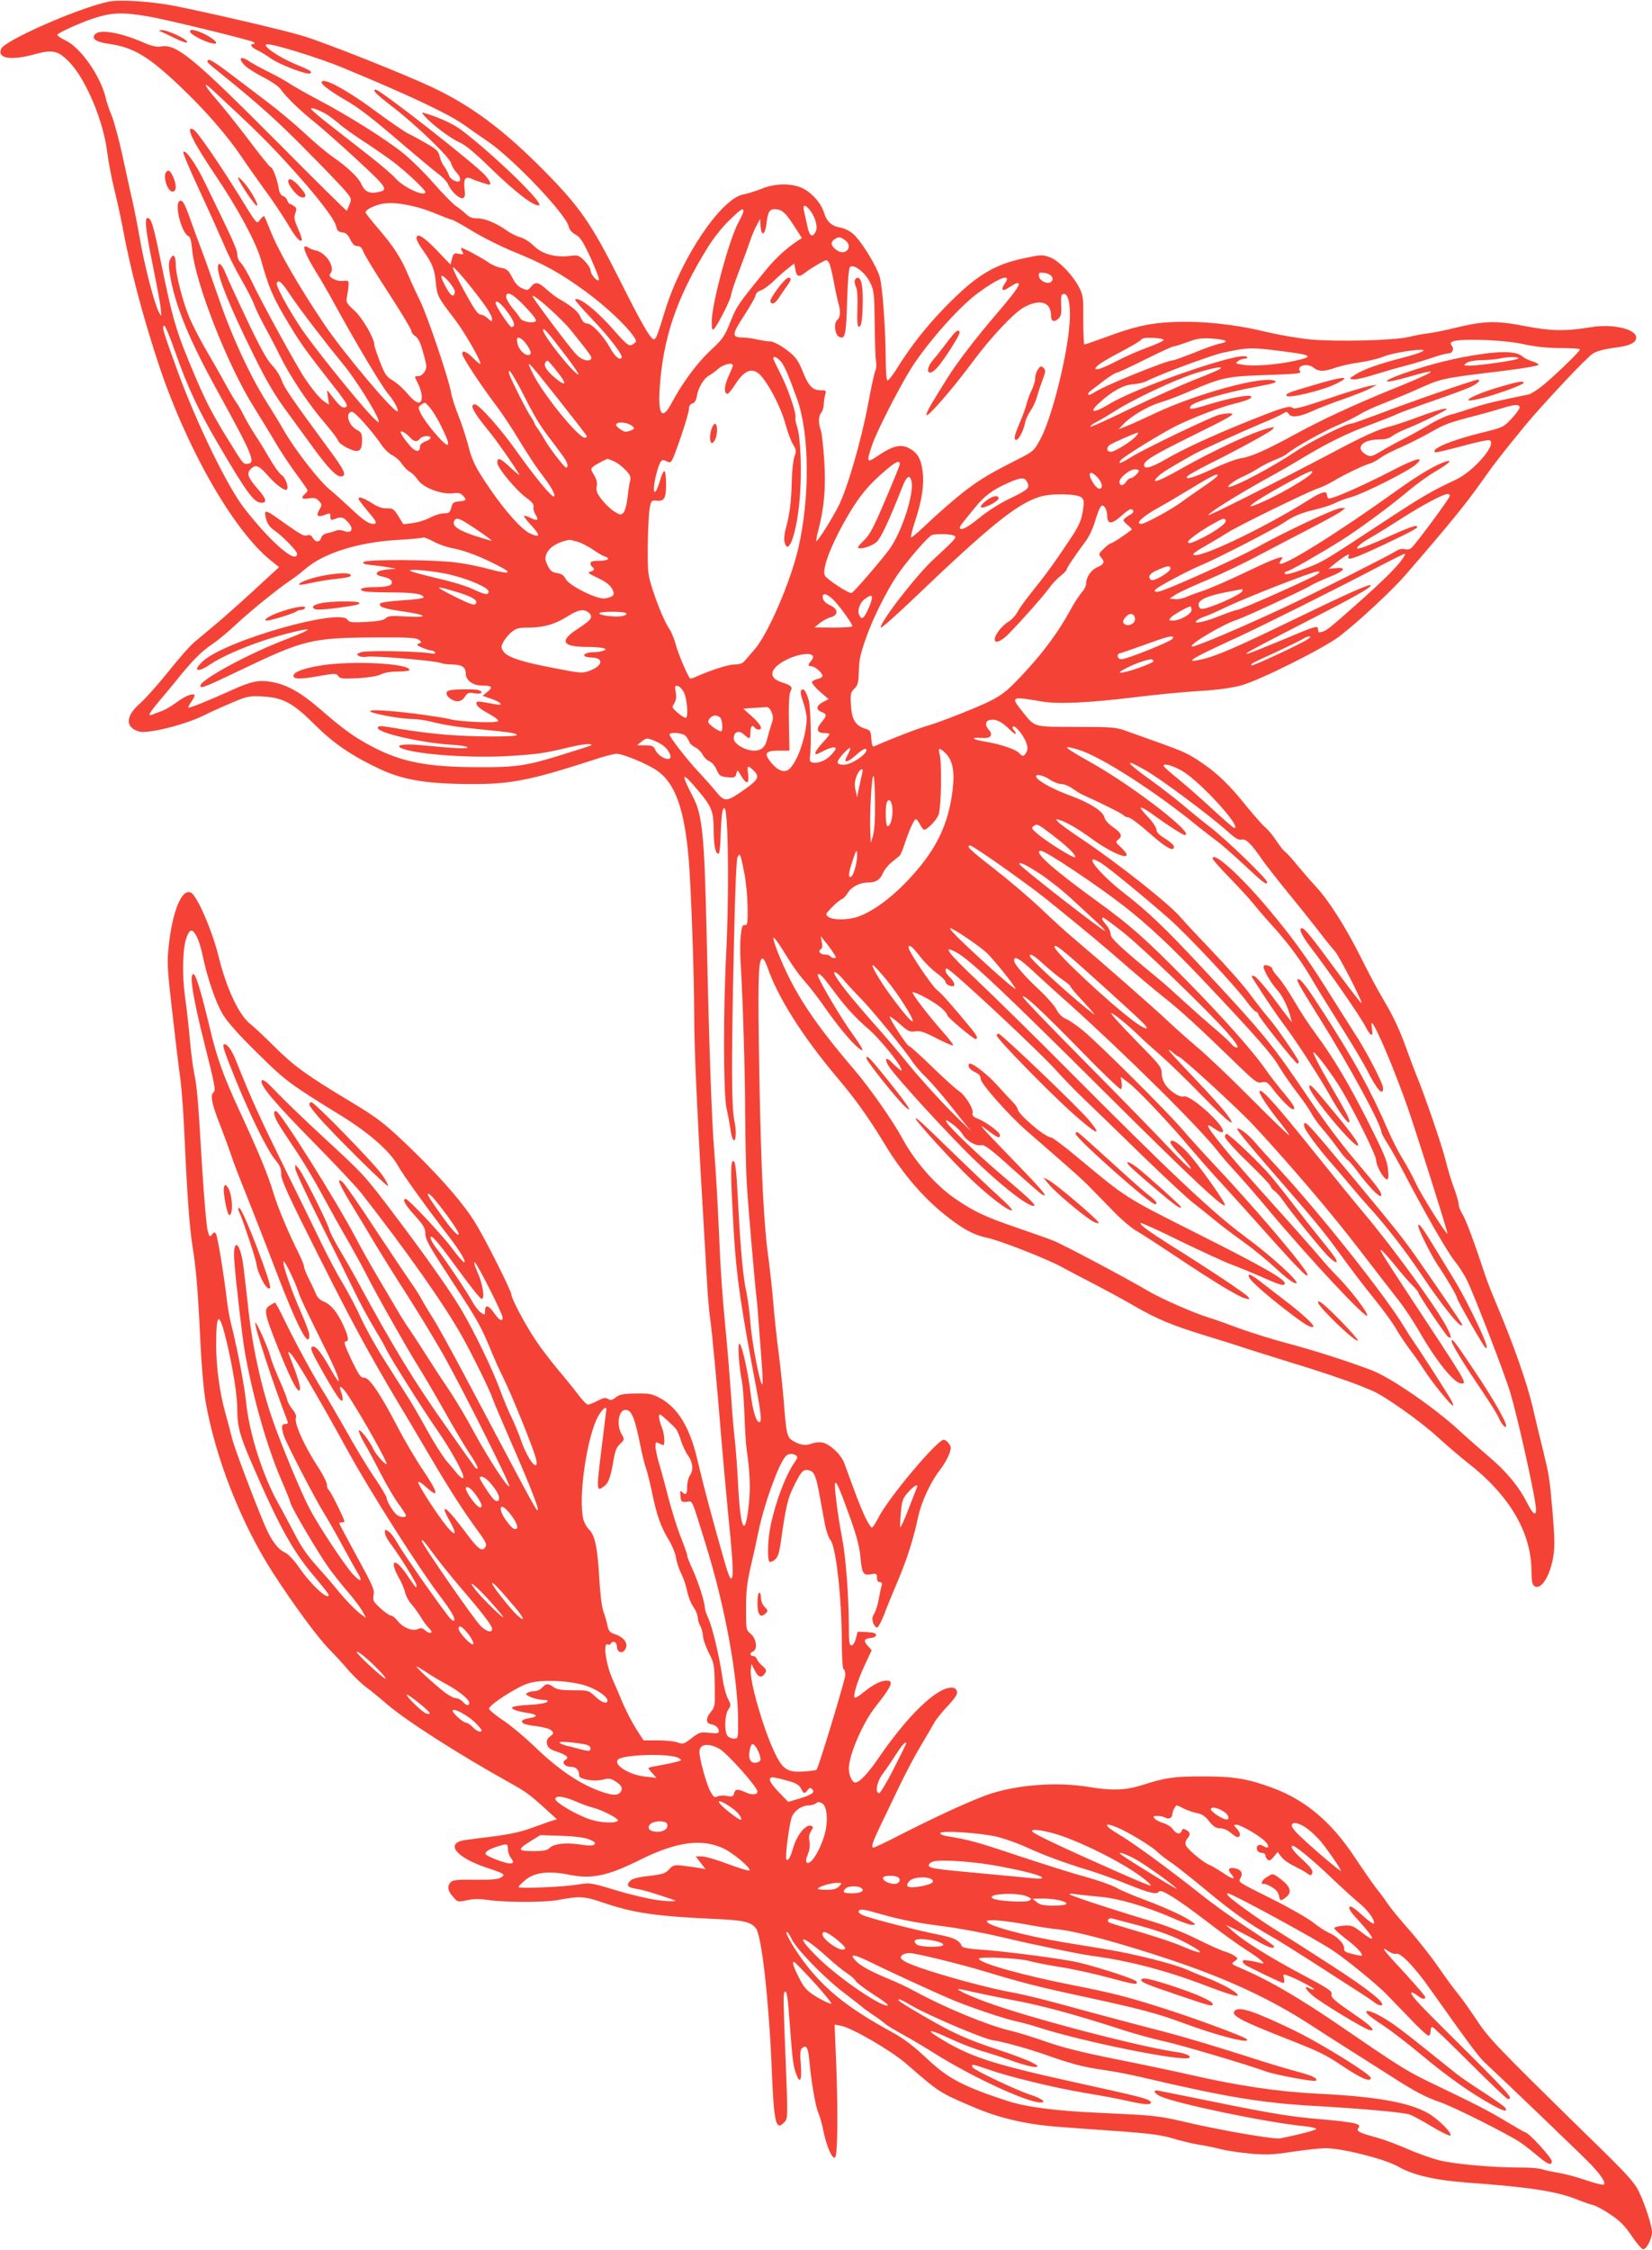 <?xml version="1.0" standalone="no"?>
<!DOCTYPE svg PUBLIC "-//W3C//DTD SVG 20010904//EN"
 "http://www.w3.org/TR/2001/REC-SVG-20010904/DTD/svg10.dtd">
<svg version="1.0" xmlns="http://www.w3.org/2000/svg"
 width="940pt" height="1280pt" viewBox="0 0 940 1280"
 preserveAspectRatio="xMidYMid meet">
<g transform="translate(0,1280) scale(0.1,-0.1)"
fill="#f44336" stroke="none">
<path d="M615 12790 c-178 -39 -585 -219 -608 -267 -25 -56 54 -69 189 -32
106 29 135 22 202 -48 92 -97 191 -334 212 -508 6 -49 24 -146 41 -215 17 -69
39 -170 49 -225 41 -223 110 -484 197 -750 158 -483 426 -956 641 -1131 l50
-40 -141 -130 c-77 -71 -174 -157 -216 -192 -42 -35 -97 -81 -123 -103 -26
-21 -94 -99 -152 -172 -58 -72 -130 -153 -160 -179 -82 -72 -85 -135 -6 -159
49 -15 255 36 365 89 44 22 120 56 170 77 83 35 94 37 170 33 116 -6 174 -38
299 -163 106 -106 212 -177 370 -251 137 -63 269 -84 534 -84 212 0 325 23
675 136 59 20 120 36 135 36 34 1 173 -56 228 -94 105 -70 159 -219 183 -508
13 -152 31 -657 31 -879 0 -218 20 -633 71 -1491 5 -96 14 -202 19 -235 11
-70 43 -417 65 -695 9 -107 27 -305 40 -440 27 -264 30 -350 15 -350 -5 0 -18
30 -29 68 -80 278 -123 441 -164 613 -42 179 -109 289 -208 344 -49 27 -62 29
-142 28 -71 -1 -92 -5 -113 -22 -20 -16 -29 -18 -44 -9 -14 9 -26 7 -59 -10
-23 -12 -48 -22 -55 -22 -8 0 -33 26 -57 58 -23 31 -75 95 -115 142 -39 47
-96 121 -125 165 -60 89 -139 238 -139 261 0 19 -140 299 -200 399 -66 109
-181 244 -346 406 -171 167 -210 197 -382 300 -235 141 -313 198 -418 303 -56
56 -120 116 -143 134 -62 50 -133 202 -176 377 -36 147 -122 348 -158 367 -51
27 -106 -103 -127 -305 -10 -92 -8 -129 20 -372 17 -148 37 -319 46 -380 8
-60 19 -209 24 -330 14 -320 29 -525 46 -629 20 -122 31 -255 44 -534 6 -135
19 -281 30 -345 55 -318 201 -691 382 -972 117 -182 258 -373 321 -436 29 -30
78 -82 107 -117 30 -35 77 -80 104 -100 28 -20 77 -61 111 -90 103 -92 409
-288 700 -450 94 -52 118 -69 207 -150 l67 -61 -37 -11 c-20 -7 -71 -25 -112
-40 -65 -24 -134 -38 -290 -56 -19 -3 -54 -7 -77 -10 -126 -16 -62 -100 121
-160 97 -32 105 -38 75 -55 -17 -10 -60 -13 -146 -12 -98 2 -125 -1 -138 -13
-22 -23 -18 -50 13 -84 27 -31 27 -31 81 -19 39 8 72 8 127 0 91 -13 309 -13
384 0 130 24 153 23 262 -14 171 -59 303 -78 638 -93 161 -7 204 -17 232 -54
32 -44 73 -406 89 -793 13 -319 23 -363 74 -307 18 19 18 34 6 337 -14 343
-15 392 -7 401 13 13 18 -15 31 -197 15 -197 19 -226 37 -273 21 -55 31 -31
25 56 -6 67 -4 86 8 96 23 20 33 3 40 -68 11 -125 35 -262 51 -300 9 -20 22
-66 29 -102 18 -91 52 -167 67 -152 15 15 17 278 5 561 l-8 194 34 -6 c59 -9
288 -142 372 -215 191 -166 191 -166 379 -246 153 -66 310 -102 497 -115 85
-7 246 -18 359 -26 158 -12 223 -21 282 -39 42 -13 109 -29 150 -36 40 -6 96
-18 123 -25 28 -8 101 -19 162 -25 98 -9 130 -8 249 10 75 11 158 20 185 20
97 0 337 -61 414 -104 85 -49 206 -77 385 -91 370 -27 519 -50 639 -99 33 -13
73 -27 88 -30 15 -4 60 -28 98 -54 54 -36 82 -65 120 -122 28 -41 57 -75 65
-75 19 0 50 61 50 96 0 38 -37 152 -73 229 -28 58 -62 96 -317 344 -497 487
-541 533 -612 642 -37 55 -83 120 -104 145 -20 24 -70 92 -110 150 -40 58
-114 152 -163 208 -50 56 -105 123 -123 149 -17 26 -49 69 -70 95 -20 26 -75
105 -122 176 -129 195 -277 320 -458 388 -144 54 -223 68 -403 68 -166 0 -215
-7 -351 -51 -90 -28 -168 -31 -299 -9 -176 29 -394 14 -557 -38 -92 -30 -286
-118 -495 -224 -89 -46 -166 -83 -173 -83 -15 0 -6 29 40 125 21 44 68 141
103 215 35 74 91 180 124 235 33 55 68 115 77 132 9 18 44 62 77 97 47 50 59
70 54 86 -4 13 -15 20 -31 20 -85 0 -248 -157 -414 -399 -62 -91 -110 -141
-134 -141 -17 0 -36 43 -36 79 0 77 78 258 150 350 95 120 108 151 65 151 -33
0 -78 -23 -133 -68 -23 -19 -45 -32 -49 -29 -10 11 17 99 58 186 l39 84 -20
22 c-28 30 -25 43 13 47 19 2 32 9 32 17 0 10 -15 15 -52 17 l-53 2 -10 -39
c-6 -23 -17 -39 -25 -39 -12 0 -15 21 -15 113 -1 171 -17 391 -39 502 -24 124
-45 289 -39 307 6 16 24 -25 88 -203 35 -98 51 -161 56 -216 8 -94 16 -107 61
-98 30 5 33 4 33 -20 0 -16 6 -25 16 -25 12 0 15 -6 10 -23 -4 -12 -11 -46
-16 -75 -5 -29 -16 -65 -25 -80 -13 -21 -14 -33 -6 -55 6 -16 17 -27 23 -25 7
3 25 38 41 79 15 41 50 126 77 189 52 123 88 236 115 364 18 83 72 199 124
265 32 41 61 99 61 125 0 16 -26 46 -40 46 -37 0 -315 -331 -371 -442 -16 -32
-33 -58 -38 -58 -5 0 -23 28 -39 62 -26 55 -47 110 -118 305 -18 49 -81 108
-124 117 -17 3 -42 1 -56 -4 -37 -15 -65 -12 -104 9 -42 22 -45 34 -60 226 -6
77 -20 205 -30 285 -11 80 -24 206 -30 280 -6 74 -18 180 -25 235 -29 200 -44
502 -54 1045 -10 547 -7 670 16 677 7 3 19 -18 30 -49 57 -169 200 -395 400
-632 102 -120 177 -226 268 -376 106 -175 231 -318 369 -422 87 -66 140 -93
208 -108 75 -15 337 -118 427 -166 47 -26 136 -72 196 -103 61 -32 163 -87
228 -125 124 -71 205 -105 407 -167 69 -21 166 -51 215 -68 50 -16 164 -52
255 -80 147 -44 340 -109 410 -138 14 -6 41 -17 60 -25 70 -30 267 -169 365
-258 55 -50 134 -118 175 -150 234 -181 361 -392 364 -608 1 -68 4 -87 18 -95
37 -24 89 59 107 172 8 48 7 109 -4 240 -18 207 -19 212 -55 361 -16 63 -43
176 -60 250 -32 136 -110 356 -200 570 -27 63 -58 142 -69 175 -60 183 -109
315 -129 347 -12 19 -22 45 -22 56 0 12 -11 52 -25 89 -14 37 -37 111 -50 165
-23 90 -119 370 -166 483 -11 28 -34 88 -51 135 -42 118 -76 192 -137 295 -29
48 -86 154 -126 236 -88 175 -181 322 -256 404 -31 33 -79 89 -109 125 -29 36
-59 69 -66 73 -7 4 -30 32 -50 62 -20 31 -48 65 -64 78 -15 12 -64 68 -110
124 -90 113 -164 185 -249 242 -79 54 -104 65 -248 117 -71 25 -155 55 -188
67 -55 20 -80 22 -282 22 -252 1 -231 -6 -314 98 -58 73 -51 76 116 47 93 -17
274 -8 535 24 113 14 275 30 362 35 105 6 184 17 240 32 104 28 466 209 558
278 105 80 299 260 378 351 262 303 346 406 451 556 48 69 107 144 227 291
104 125 352 390 388 412 21 13 65 25 117 32 91 11 129 28 129 59 0 48 -133 79
-255 59 -148 -24 -227 -23 -378 6 -164 32 -229 30 -393 -9 -55 -14 -125 -28
-155 -32 -30 -3 -81 -13 -114 -21 -84 -20 -412 -28 -560 -14 -66 6 -183 27
-260 45 -168 41 -355 61 -520 54 -134 -6 -220 -25 -389 -88 -60 -22 -112 -40
-116 -40 -3 0 -6 62 -6 138 1 123 -1 142 -21 182 -35 71 -116 156 -168 176
-43 16 -49 16 -148 -5 -174 -37 -276 -100 -453 -282 -106 -110 -191 -218 -269
-343 -26 -42 -51 -73 -56 -70 -5 3 -9 56 -9 117 -1 176 -18 415 -34 471 -19
65 -105 204 -151 245 -21 18 -52 33 -76 37 -48 8 -75 34 -91 86 -15 51 -69
112 -121 137 -62 30 -159 29 -236 -4 -33 -13 -78 -27 -100 -31 -125 -20 -354
-359 -446 -659 -46 -149 -52 -165 -65 -165 -18 0 -73 96 -195 340 -162 322
-226 414 -438 628 -228 229 -409 363 -633 468 -162 76 -611 254 -729 289 -111
34 -508 126 -730 171 -132 26 -317 38 -380 24z m220 -82 c102 -16 599 -138
609 -148 7 -7 6 -10 -2 -10 -24 0 -11 -21 21 -35 17 -8 53 -29 79 -48 49 -35
212 -97 224 -84 11 10 4 15 -85 52 -96 40 -194 108 -163 113 32 5 296 -77 432
-133 376 -156 595 -259 687 -323 29 -21 94 -66 145 -101 147 -103 441 -413
454 -480 4 -18 18 -34 38 -45 27 -14 43 -39 86 -131 28 -63 50 -119 48 -126
-6 -18 -48 30 -48 54 0 10 -15 34 -34 53 -33 33 -38 34 -84 28 -80 -10 -159
11 -204 57 -21 21 -55 43 -76 49 -22 5 -57 23 -79 39 -57 41 -129 71 -169 69
-24 -1 -43 6 -62 24 -15 14 -41 35 -59 47 -17 12 -74 70 -127 130 -52 60 -131
137 -175 172 -97 78 -314 214 -476 299 -66 35 -138 76 -160 90 -22 15 -78 47
-125 70 -47 23 -97 51 -112 61 -51 36 -67 16 -21 -27 15 -14 63 -44 106 -66
43 -22 86 -52 95 -67 26 -39 109 -120 197 -190 44 -36 153 -132 242 -215 171
-158 176 -168 108 -180 -44 -9 -71 6 -89 47 -15 36 -81 99 -166 157 -30 21
-100 79 -155 131 -55 51 -149 130 -210 176 -60 46 -159 121 -220 167 -68 52
-114 81 -119 75 -12 -11 -12 -11 75 -81 200 -161 322 -270 477 -428 96 -96
194 -199 219 -227 44 -51 45 -54 32 -85 -7 -18 -14 -35 -16 -37 -1 -2 -177
171 -390 386 -480 482 -577 563 -664 549 -28 -5 -54 1 -107 24 -134 57 -247
75 -272 44 -21 -25 8 -44 83 -54 136 -20 219 -69 396 -236 143 -135 269 -279
354 -404 39 -58 101 -145 137 -195 37 -49 90 -129 119 -176 52 -88 76 -117 88
-106 3 4 -6 33 -21 66 -22 49 -24 64 -16 87 9 24 8 31 -6 41 -10 7 -21 13 -25
13 -4 0 -10 9 -14 19 -3 11 -14 23 -25 26 -12 4 -21 20 -25 48 -9 52 -34 117
-46 117 -4 0 -60 69 -123 153 -63 83 -144 185 -180 226 -69 78 -89 116 -33 65
237 -220 310 -291 431 -423 162 -177 270 -316 279 -359 5 -24 12 -31 34 -34
21 -2 33 -13 46 -40 13 -27 25 -38 41 -38 16 0 25 -9 34 -33 6 -17 70 -122
142 -232 71 -110 130 -207 130 -216 0 -9 11 -24 24 -32 17 -12 29 -37 45 -97
21 -75 21 -83 6 -106 -8 -13 -24 -24 -35 -24 -24 0 -24 3 0 -45 11 -22 20 -54
20 -72 0 -50 -30 -43 -82 18 -23 28 -61 62 -84 75 -35 21 -44 34 -72 106 -18
46 -32 89 -32 96 0 37 -65 150 -112 194 -47 43 -50 49 -44 80 4 18 8 47 9 63
2 28 0 30 -31 27 -40 -4 -90 24 -73 41 32 32 -22 120 -82 132 -18 4 -38 12
-45 18 -7 5 -15 7 -19 4 -9 -9 16 -64 64 -142 24 -38 60 -101 81 -138 153
-280 298 -522 338 -567 28 -32 57 -90 45 -90 -26 0 -305 332 -413 491 -148
220 -263 419 -309 536 -17 43 -33 80 -36 83 -2 3 -12 -6 -22 -18 -21 -29 -12
-40 -131 153 -102 163 -218 333 -244 354 -9 8 -19 11 -22 8 -15 -14 28 -94
143 -266 129 -191 230 -380 258 -479 42 -150 65 -205 131 -318 80 -137 110
-180 234 -339 130 -165 135 -174 114 -182 -17 -6 -34 9 -87 79 -18 23 -18 23
-11 -20 l6 -44 -24 16 c-27 17 -66 64 -115 136 -42 62 -247 435 -299 546 -24
50 -53 99 -64 109 -11 10 -20 31 -20 48 0 27 -24 80 -186 412 -51 106 -113
192 -121 169 -2 -7 41 -108 96 -226 55 -118 116 -255 137 -304 20 -49 63 -135
96 -192 33 -57 66 -122 74 -145 8 -22 35 -79 61 -126 26 -47 66 -124 89 -171
54 -110 163 -274 252 -376 38 -45 73 -90 76 -101 3 -11 29 -30 56 -43 62 -29
80 -18 80 46 0 37 -4 45 -28 58 -49 25 -70 96 -31 104 16 3 118 -111 175 -196
14 -20 40 -44 57 -52 17 -8 42 -30 54 -49 13 -19 33 -39 45 -45 12 -6 33 -27
46 -46 29 -44 134 -84 198 -76 32 4 45 1 58 -13 23 -25 20 -29 -21 -33 -32 -3
-38 -7 -45 -35 -8 -29 -13 -33 -42 -33 -18 0 -55 -11 -82 -26 -27 -14 -71 -27
-99 -30 l-50 -6 -28 46 c-26 41 -32 45 -65 44 -26 -1 -52 8 -86 30 -49 31 -76
40 -76 24 0 -4 23 -34 50 -67 54 -63 59 -75 34 -75 -27 0 -57 21 -129 89 -39
36 -94 86 -123 110 -61 51 -201 233 -259 336 -22 39 -64 108 -94 155 -95 150
-195 365 -268 575 -38 110 -83 238 -101 285 -18 47 -48 127 -66 179 -35 99
-46 117 -63 107 -30 -19 13 -184 51 -199 10 -3 17 -27 21 -74 16 -188 203
-665 354 -903 33 -52 85 -138 116 -190 30 -52 85 -135 121 -184 36 -48 66 -91
66 -96 0 -4 -7 -13 -15 -20 -26 -22 -17 -32 23 -25 31 5 41 2 57 -15 18 -20
18 -22 2 -50 -20 -33 -10 -44 28 -30 35 13 35 13 35 -11 0 -16 4 -19 18 -14
41 17 52 16 76 -9 42 -41 31 -75 -18 -56 -16 6 -35 6 -49 0 -12 -5 -34 -11
-48 -14 -15 -3 -29 -14 -32 -26 -7 -26 -33 -26 -47 0 -8 15 -17 19 -31 15 -20
-7 -33 0 -174 100 -66 47 -75 46 -61 -6 8 -31 21 -48 51 -69 44 -31 125 -114
125 -129 0 -65 -149 63 -301 259 -95 122 -272 486 -377 775 -84 230 -94 262
-77 262 6 0 33 -66 61 -146 70 -201 134 -338 252 -538 160 -272 198 -323 241
-323 32 0 26 23 -20 76 -58 67 -67 89 -44 114 28 31 47 24 99 -35 44 -51 97
-90 108 -80 12 13 -7 68 -29 82 -13 9 -42 48 -64 87 -23 39 -60 101 -84 137
-24 36 -55 90 -70 120 -15 30 -33 61 -40 69 -7 8 -35 56 -62 105 -27 50 -77
138 -112 197 -34 59 -75 139 -92 178 -38 90 -79 247 -79 305 0 52 -15 67 -32
30 -9 -20 -9 -42 0 -94 29 -169 108 -363 267 -651 203 -369 221 -413 175 -418
-27 -3 -23 -7 -125 158 -79 130 -117 203 -174 338 -111 261 -126 313 -201 679
-38 185 -50 223 -71 223 -18 0 -8 -83 30 -267 21 -104 42 -213 45 -243 6 -53
6 -54 -9 -28 -25 44 -84 270 -110 425 -14 78 -34 182 -46 230 -11 48 -35 159
-54 246 -19 86 -45 183 -58 215 -13 31 -30 80 -36 107 -29 123 -144 287 -230
326 -27 13 -47 27 -44 32 7 12 133 69 201 91 106 35 164 38 307 14z m1014
-553 c16 -8 51 -34 78 -57 26 -23 93 -71 148 -106 55 -36 127 -86 160 -111 70
-52 185 -160 185 -173 0 -31 -123 25 -169 77 -18 21 -90 82 -159 136 -70 55
-171 133 -224 175 -54 42 -98 80 -98 85 0 9 32 -1 79 -26z m514 -531 c31 -7
89 -27 128 -44 39 -16 75 -30 81 -30 5 0 58 -29 117 -65 59 -36 167 -90 239
-119 176 -72 261 -120 408 -227 114 -84 230 -193 271 -255 16 -25 16 -27 -2
-40 -24 -18 -34 -11 -114 80 -97 111 -199 191 -219 172 -2 -3 40 -52 94 -108
99 -103 183 -212 171 -224 -14 -14 -38 8 -67 60 -39 69 -103 136 -130 136 -14
0 -26 11 -36 35 -13 32 -52 65 -125 106 -16 9 -47 33 -69 53 -46 42 -65 45
-89 14 -17 -20 -21 -21 -50 -8 -22 9 -40 28 -56 61 -22 41 -30 49 -62 55 -21
3 -56 18 -78 34 -39 27 -139 80 -150 80 -3 0 -1 -9 5 -20 10 -18 8 -19 -19
-14 -27 6 -31 3 -39 -27 l-9 -34 -79 83 c-77 79 -114 100 -114 66 0 -9 15 -38
34 -64 55 -76 69 -110 76 -188 8 -77 9 -79 111 -213 57 -75 156 -249 141 -249
-4 0 -23 16 -42 35 -35 36 -60 45 -60 22 0 -17 102 -173 186 -284 38 -50 101
-144 139 -209 39 -64 93 -148 122 -185 60 -78 87 -126 75 -133 -12 -7 -111
114 -216 262 -88 124 -211 262 -234 262 -32 0 -9 -45 81 -154 41 -50 145 -198
172 -246 5 -8 -17 9 -48 38 -62 58 -77 63 -77 29 0 -29 109 -159 169 -202 29
-21 40 -35 37 -49 -3 -10 2 -29 11 -43 21 -32 11 -39 -28 -19 -18 9 -34 14
-37 11 -3 -2 17 -28 44 -57 51 -55 48 -70 -11 -42 -47 22 -139 125 -224 249
-87 127 -104 161 -129 260 -12 44 -36 118 -55 165 -19 47 -37 105 -41 130 -11
70 -135 437 -174 515 -19 39 -50 105 -68 148 -42 100 -82 162 -171 266 -40 47
-73 88 -73 92 0 13 30 31 72 44 48 16 119 12 211 -11z m2246 -20 c31 -40 46
-96 32 -123 -20 -36 -36 -24 -48 37 -7 31 -15 69 -19 85 -8 35 8 35 35 1z
m-379 -6 c0 -7 -12 -33 -25 -57 -53 -91 -155 -468 -155 -568 0 -49 2 -55 14
-43 22 24 96 171 96 192 0 10 22 76 49 146 27 70 54 145 61 167 7 22 22 58 34
80 l21 40 3 -43 c4 -59 25 -50 33 14 8 67 17 84 46 84 41 0 62 -18 110 -93
l46 -71 -23 -15 c-64 -42 -124 -97 -177 -161 -164 -200 -171 -211 -207 -301
-34 -84 -43 -98 -117 -166 -76 -72 -159 -185 -221 -302 -51 -94 -75 -59 -64
95 20 287 97 512 274 798 33 53 84 117 122 153 66 64 80 73 80 51z m578 -164
c49 -34 6 -92 -44 -59 -34 22 -41 45 -19 61 24 18 36 18 63 -2z m-89 -132 c5
-10 17 -59 26 -108 9 -49 21 -103 26 -120 13 -45 11 -80 -7 -94 -20 -17 -15
-79 8 -94 36 -22 43 5 48 199 4 123 9 188 17 196 20 20 87 -32 114 -88 22 -45
24 -60 26 -232 1 -102 4 -200 8 -218 3 -18 1 -41 -4 -51 -5 -10 -24 -95 -41
-188 -36 -197 -117 -479 -167 -579 -40 -79 -122 -209 -128 -203 -2 2 2 29 11
60 34 132 44 244 34 398 -5 81 -14 159 -20 174 -14 37 -13 82 3 98 6 7 13 27
14 43 0 17 4 42 8 58 7 26 6 27 -27 27 -45 0 -69 26 -103 113 -20 50 -38 76
-69 101 -47 39 -101 68 -119 64 -6 -1 -36 4 -65 10 -29 7 -68 12 -86 12 -64 0
-62 18 9 126 35 55 65 106 65 116 0 9 13 21 29 26 16 6 49 29 72 52 23 23 60
55 80 71 l38 30 7 -36 c7 -40 20 -44 57 -15 30 24 109 70 119 70 4 0 12 -8 17
-18z m-2049 -123 c93 -116 130 -171 130 -196 0 -14 -3 -13 -23 5 -13 12 -31
22 -40 22 -19 0 -41 33 -116 173 -29 53 -48 97 -43 97 6 0 47 -45 92 -101z
m3314 49 c8 -13 7 -21 -2 -30 -18 -18 -66 2 -70 30 -3 21 0 23 29 20 17 -2 37
-11 43 -20z m-3396 -90 c-5 -33 -22 -24 -50 27 -40 72 -34 87 13 36 23 -26 39
-53 37 -63z m3142 74 c0 -4 -7 -18 -16 -30 -19 -28 -10 -41 16 -24 11 7 29 17
40 24 10 7 22 9 25 6 10 -9 -20 -51 -126 -175 -119 -139 -225 -278 -278 -363
-100 -160 -123 -200 -119 -211 5 -16 150 150 265 306 100 135 230 273 286 305
90 51 157 34 157 -42 0 -35 16 -44 41 -22 17 16 20 28 17 79 -2 50 0 60 14 63
27 5 42 -67 34 -168 -13 -186 -101 -537 -165 -656 -34 -64 -41 -71 -106 -105
-182 -92 -227 -119 -317 -186 -53 -40 -144 -119 -203 -174 -58 -56 -108 -99
-111 -96 -3 3 8 48 25 99 38 115 51 205 40 282 -9 69 -31 104 -80 128 -45 23
-91 11 -171 -43 -68 -46 -70 -42 -34 64 25 73 155 328 222 434 92 144 270 346
376 424 97 72 168 107 168 81z m-4079 -89 c57 -85 191 -260 300 -393 70 -84
190 -275 203 -321 6 -19 -3 -13 -41 26 -89 94 -334 399 -401 500 -78 117 -145
243 -137 256 12 19 26 7 76 -68z m1332 -62 c37 -38 67 -75 67 -83 0 -21 -78
-11 -90 12 -5 9 -25 36 -45 59 -19 24 -35 51 -35 62 0 37 37 19 103 -50z m265
-139 c110 -137 122 -154 116 -163 -12 -19 -54 -8 -84 24 -33 32 -250 322 -250
332 0 20 162 -124 218 -193z m-352 91 c33 -46 38 -73 14 -73 -11 0 -90 119
-90 136 0 25 37 -6 76 -63z m313 -223 c51 -66 88 -120 82 -120 -24 0 -201 222
-201 252 0 19 26 -10 119 -132z m-237 78 c21 -18 48 -60 48 -75 0 -7 -6 -13
-14 -13 -24 0 -56 34 -62 68 -7 34 2 40 28 20z m3649 -3 c-2 -5 -43 -24 -90
-41 -47 -17 -126 -51 -175 -77 -49 -26 -99 -47 -109 -47 -19 0 -19 1 -3 19 9
10 65 44 125 75 60 31 114 63 121 71 10 12 29 15 74 13 36 -2 59 -7 57 -13z
m352 -4 c5 -5 -9 -12 -30 -15 -21 -4 -87 -27 -147 -52 -61 -24 -116 -44 -123
-44 -35 0 -399 -148 -446 -182 -16 -11 -31 -17 -35 -13 -4 4 3 14 16 24 12 9
47 35 78 59 31 23 62 42 69 42 6 0 79 34 161 75 82 41 156 75 164 75 8 0 44
12 80 25 54 20 77 23 135 19 38 -2 73 -8 78 -13z m1706 -21 c62 -13 130 -20
203 -20 59 0 108 -3 108 -8 0 -11 -146 -152 -213 -206 -31 -25 -67 -48 -80
-50 -190 -39 -245 -52 -317 -76 -47 -16 -105 -34 -130 -40 -25 -7 -81 -33
-125 -60 -44 -26 -109 -62 -145 -80 -36 -18 -91 -48 -122 -67 -50 -30 -60 -32
-80 -22 -71 37 -31 89 70 89 34 0 57 6 74 20 14 10 49 28 79 40 30 11 99 43
154 70 83 42 93 49 60 44 -21 -3 -87 -24 -145 -46 -58 -22 -138 -49 -179 -59
-50 -13 -141 -54 -280 -128 -360 -190 -743 -383 -736 -371 11 18 155 108 310
195 77 42 183 103 235 135 137 82 248 137 383 186 64 24 130 50 145 58 15 7
108 42 207 76 99 34 196 70 217 81 40 20 57 39 36 39 -19 0 -397 -131 -565
-196 -78 -29 -147 -54 -155 -54 -29 0 -230 -101 -314 -157 -132 -89 -347 -203
-382 -203 -17 0 32 37 74 56 28 12 71 35 97 52 25 16 68 37 94 47 26 10 57 25
68 35 39 33 195 121 282 159 48 20 108 50 132 65 24 15 84 43 135 62 50 20
129 52 176 73 155 70 148 68 485 109 125 15 220 31 219 37 -1 6 -17 15 -37 20
-19 6 -43 18 -54 27 -28 25 -88 31 -194 19 -139 -17 -277 -48 -413 -92 -205
-66 -225 -96 -27 -39 180 52 142 26 -112 -76 -213 -87 -393 -170 -547 -254
-164 -90 -253 -129 -309 -137 -25 -3 -97 -30 -160 -60 -111 -51 -160 -65 -146
-43 4 6 57 36 118 67 167 83 350 183 367 200 13 14 12 15 -15 9 -91 -21 -319
-127 -523 -243 -116 -65 -160 -78 -109 -30 24 22 75 53 202 124 35 20 277 130
380 173 55 22 110 48 123 56 22 14 25 14 36 -2 16 -22 63 -15 137 19 30 14
108 44 174 67 66 23 136 51 155 62 l35 19 -40 -6 c-22 -3 -127 -35 -233 -71
-153 -52 -196 -63 -207 -54 -18 15 -61 1 -280 -87 -191 -78 -341 -147 -446
-208 -80 -46 -119 -56 -119 -31 0 26 52 57 290 175 195 96 230 116 205 119
-16 2 -48 -2 -70 -8 -58 -18 -408 -186 -490 -235 -69 -43 -89 -49 -66 -21 17
20 231 152 313 193 99 49 257 109 337 128 74 19 99 30 88 41 -10 11 -127 -12
-241 -47 -97 -30 -115 -31 -101 -9 15 24 197 77 374 110 95 17 120 25 106 33
-60 33 -442 -70 -685 -185 -58 -27 -127 -59 -155 -70 l-50 -20 25 27 c44 47
140 104 210 125 38 11 120 42 183 70 170 73 205 80 429 87 161 5 196 9 187 19
-27 32 38 52 75 23 30 -24 59 -24 127 0 30 10 92 24 139 30 47 7 104 21 128
31 38 17 162 40 215 40 44 0 -1 -19 -113 -48 -134 -35 -211 -63 -260 -94 -35
-23 -35 -23 -9 -26 14 -2 68 10 120 27 52 16 130 39 174 50 44 11 113 32 154
46 41 14 83 25 93 25 24 0 34 26 18 45 -23 27 26 35 180 31 93 -3 179 -12 239
-26z m-1406 -35 c200 -25 211 -32 88 -59 -101 -21 -225 -31 -287 -21 -45 6
-47 8 -29 21 10 8 28 14 39 14 15 0 17 3 9 11 -32 32 -627 -174 -782 -270 -91
-55 -121 -50 -53 10 70 64 138 101 189 103 27 2 62 10 78 18 74 39 367 147
435 162 144 30 157 30 313 11z m-2833 -58 c22 -23 44 -74 96 -218 71 -200 73
-564 5 -854 -46 -193 -173 -485 -248 -570 -24 -27 -50 -58 -58 -67 -10 -12
-29 -18 -57 -18 -35 0 -140 -34 -225 -73 -13 -6 -25 -8 -27 -6 -15 18 -69 145
-81 193 -9 32 -24 70 -34 85 -27 39 -64 125 -97 226 -28 86 -29 98 -28 255 1
91 6 185 11 210 8 42 11 45 37 42 46 -5 56 12 56 94 0 41 -4 74 -10 74 -5 0
-17 -25 -25 -55 -31 -105 -48 -70 -20 40 20 75 30 88 56 72 13 -8 22 -8 29 -1
15 15 99 265 100 296 0 18 7 29 20 33 14 4 22 19 26 46 8 45 39 97 69 113 11
6 35 23 53 39 31 26 82 37 82 18 0 -5 -12 -34 -26 -65 -24 -53 -26 -96 -4 -96
5 0 25 24 44 54 57 89 105 101 155 38 50 -64 109 -182 131 -267 12 -44 31 -95
43 -114 18 -30 19 -37 7 -70 -7 -20 -14 -85 -15 -146 -3 -112 -12 -184 -35
-266 -7 -25 -10 -57 -6 -72 22 -88 71 54 87 253 12 150 5 344 -16 404 -7 21
-11 44 -9 50 8 21 -46 177 -87 254 -21 41 -39 78 -39 83 0 16 17 10 40 -14z
m4200 14 c0 -9 -221 -41 -280 -41 -33 1 -34 1 -16 15 12 9 43 15 80 16 34 0
79 4 101 8 55 12 115 13 115 2z m-5476 -67 c69 -84 60 -101 -18 -33 -42 38
-56 66 -39 82 10 10 8 11 57 -49z m12 -164 c88 -111 161 -205 162 -210 2 -6
-3 -10 -10 -10 -37 0 -232 240 -292 357 -51 102 -42 93 140 -137z m3764 170
c-8 -5 -73 -33 -145 -61 -71 -28 -232 -100 -358 -161 -125 -61 -230 -109 -233
-105 -3 3 13 15 35 27 23 11 71 40 109 64 101 65 344 179 457 214 101 31 165
42 135 22z m-3984 -102 c91 -177 106 -204 177 -298 40 -52 77 -103 84 -115 15
-24 16 -45 4 -45 -10 0 -102 121 -123 161 -7 13 -23 38 -35 56 -13 17 -23 34
-23 38 0 4 -10 20 -21 37 -20 28 -101 187 -120 236 -5 12 -5 22 0 22 5 0 30
-42 57 -92z m-511 -115 c14 -16 44 -63 65 -107 65 -129 50 -141 -42 -32 -31
37 -64 83 -73 103 -17 35 -17 37 1 50 23 17 19 18 49 -14z m6202 1 c2 -7 -18
-35 -44 -63 -47 -51 -50 -52 -166 -81 -177 -43 -302 -95 -270 -113 4 -2 72 14
151 35 79 22 149 37 157 34 48 -18 -89 -178 -194 -226 -137 -64 -192 -96 -424
-249 -322 -212 -331 -217 -417 -250 -94 -36 -130 -44 -130 -31 0 5 6 10 13 10
12 0 173 91 301 171 96 59 284 197 388 285 48 40 118 91 157 113 75 44 100 68
60 56 -56 -16 -156 -75 -285 -168 -332 -238 -643 -432 -662 -413 -3 3 1 12 8
21 27 32 -27 14 -200 -69 -96 -46 -206 -94 -245 -107 -38 -12 -83 -29 -100
-37 -16 -7 -43 -12 -60 -10 l-30 3 35 23 c19 12 100 50 180 83 80 34 215 98
300 144 85 45 218 114 295 154 77 40 151 81 165 91 l25 20 -25 0 c-31 0 -315
-133 -488 -229 -121 -66 -484 -229 -544 -245 -33 -8 -37 4 -8 22 63 39 186
103 254 131 84 35 418 207 463 239 51 35 95 54 175 73 43 10 95 27 116 38 20
10 62 26 93 34 73 21 328 150 365 184 55 50 4 38 -135 -34 -170 -88 -348 -166
-361 -158 -6 3 -10 13 -10 21 0 24 -30 16 -94 -24 -272 -172 -666 -357 -666
-314 0 5 35 28 78 52 42 24 95 56 117 70 52 35 458 233 510 250 22 7 65 27 95
45 58 35 168 88 210 100 14 4 39 19 57 32 17 13 69 40 115 59 45 20 121 58
168 85 83 47 104 55 255 94 39 10 104 28 145 41 80 24 101 26 107 8z m-5048
-109 c13 -12 11 -16 -13 -25 -28 -10 -38 -8 -69 18 -14 12 -15 17 -5 24 17 11
69 1 87 -17z m-1265 -64 c23 -25 39 -27 56 -6 14 17 60 20 60 4 0 -5 -13 -15
-30 -20 -18 -7 -30 -18 -30 -28 0 -25 -10 -32 -32 -20 -20 11 -78 86 -78 101
0 12 31 -6 54 -31z m4131 9 c-29 -33 -122 -90 -144 -90 -26 0 -28 26 -3 41 21
13 144 67 156 68 5 1 1 -8 -9 -19z m-2972 -144 c18 -7 47 -30 66 -49 26 -28
32 -41 27 -59 -4 -13 -11 -56 -15 -96 -5 -44 -15 -80 -24 -89 -14 -14 -19 -13
-51 7 -20 12 -52 43 -72 68 -28 36 -33 52 -29 74 5 20 0 40 -14 64 -21 35 -21
37 -4 51 15 12 71 41 81 43 1 0 17 -6 35 -14z m1627 -17 c0 -6 -37 -97 -82
-202 -67 -158 -89 -199 -121 -230 -22 -20 -38 -40 -35 -43 13 -12 82 10 108
35 24 23 75 134 142 305 26 67 44 80 54 41 17 -67 -49 -277 -120 -382 -35 -51
-206 -251 -220 -256 -15 -6 -145 80 -153 100 -16 42 40 185 137 349 63 106
114 167 204 244 64 55 86 65 86 39z m1360 -36 c0 -12 -33 -43 -46 -43 -8 0
-19 -9 -26 -20 -16 -25 -38 -26 -38 -1 0 24 57 71 88 71 12 0 22 -3 22 -7z
m980 -18 c-20 -24 -148 -100 -241 -144 -206 -97 -84 -8 180 131 60 31 80 36
61 13z m-1215 -21 c28 -30 33 -64 10 -64 -8 0 -24 15 -35 33 -36 58 -19 78 25
31z m680 6 c-4 -6 -41 -34 -83 -62 -42 -29 -95 -66 -118 -83 -51 -39 -208
-125 -229 -125 -40 0 7 43 105 97 30 16 111 64 180 106 116 71 160 92 145 67z
m-1079 -35 c15 -31 5 -40 -106 -94 -47 -22 -119 -68 -160 -101 -74 -60 -106
-77 -118 -66 -3 4 3 17 14 30 10 13 41 51 68 84 55 69 102 105 190 144 76 34
98 35 112 3z m309 -86 c14 -13 14 -25 6 -79 -8 -49 -22 -80 -60 -139 -91 -138
-145 -213 -219 -305 -40 -49 -82 -106 -92 -127 -11 -20 -35 -46 -54 -57 -35
-21 -76 -74 -76 -99 0 -27 40 -11 83 35 86 89 190 207 224 253 18 26 49 59 68
73 19 15 35 32 35 37 0 9 41 70 110 164 17 22 40 72 51 110 27 88 38 103 56
79 7 -10 13 -30 13 -45 0 -53 24 -54 80 -4 40 35 55 44 64 35 8 -9 6 -15 -7
-24 -54 -33 -54 -34 -22 -61 16 -13 27 -26 25 -28 -44 -34 -110 -77 -117 -77
-6 0 -25 -14 -42 -31 -30 -28 -31 -32 -17 -48 24 -27 19 -41 -19 -57 -36 -15
-65 -57 -65 -95 0 -13 -11 -34 -24 -48 -14 -15 -46 -64 -71 -111 -62 -112
-137 -215 -232 -320 -137 -150 -154 -163 -328 -236 -87 -36 -195 -77 -240 -90
-65 -19 -198 -70 -312 -120 -8 -4 -13 10 -15 43 -3 45 -5 49 -38 59 -53 17
-74 53 -78 134 -4 62 -2 71 19 92 21 21 24 35 26 101 1 62 9 99 43 194 37 106
116 263 174 349 52 78 178 223 198 230 31 10 120 6 132 -6 9 -9 -10 -29 -120
-130 -96 -87 -311 -364 -302 -390 2 -6 86 69 188 166 431 412 585 537 716 578
66 21 217 18 239 -5z m2095 10 c0 -11 -185 -262 -216 -293 -10 -10 -24 -14
-40 -10 -15 4 -34 0 -49 -10 -39 -25 -482 -249 -634 -320 -248 -116 -511 -227
-528 -224 -29 5 176 128 257 153 39 12 392 176 420 195 14 9 62 31 107 49 86
34 99 56 31 49 l-39 -4 33 27 c18 15 45 35 60 44 26 15 27 15 21 -1 -10 -26
31 -12 202 68 177 84 207 101 182 106 -9 2 -67 -20 -128 -48 -111 -51 -183
-80 -201 -80 -20 0 15 30 71 62 31 17 111 67 178 110 119 76 235 138 261 138
6 0 12 -5 12 -11z m-5599 -152 c56 -34 150 -100 147 -103 -2 -1 -43 11 -93 27
-94 31 -132 56 -122 83 9 22 25 20 68 -7z m4323 14 c9 -14 -49 -58 -125 -97
-70 -35 -89 -40 -89 -26 0 11 79 68 144 103 56 32 62 33 70 20z m-4397 -160
c68 -13 153 -45 258 -99 88 -45 67 -51 -57 -18 -51 14 -136 31 -188 37 -131
16 -505 18 -521 2 -8 -8 3 -13 47 -18 33 -3 77 -9 99 -13 l40 -7 -55 -5 c-63
-6 -77 -30 -24 -40 39 -9 54 -18 54 -34 0 -18 -32 -26 -107 -26 -63 0 -91 -13
-50 -24 12 -3 81 -6 154 -6 127 0 183 -9 183 -29 0 -5 -54 -12 -120 -16 -66
-4 -123 -12 -126 -17 -12 -19 16 -30 122 -45 146 -21 161 -37 27 -30 -86 5
-105 4 -118 -10 -12 -11 -43 -17 -112 -21 -82 -4 -97 -2 -105 12 -39 69 -685
-114 -821 -233 -64 -57 -36 -72 38 -21 59 40 176 93 304 136 89 30 224 64 249
64 16 -1 -29 -22 -118 -56 -216 -82 -490 -231 -490 -265 0 -18 26 -8 224 87
368 176 407 186 777 188 184 1 229 -2 243 -14 17 -13 17 -14 -1 -21 -15 -6
-12 -10 19 -23 21 -9 44 -16 52 -16 8 0 18 -5 21 -11 5 -7 -4 -9 -27 -5 -81
12 -365 17 -393 6 -27 -10 -28 -12 -12 -22 10 -5 30 -7 43 -4 31 8 386 -22
421 -35 13 -5 42 -9 64 -9 56 0 79 -15 79 -50 0 -40 40 -70 95 -70 55 0 62 -9
28 -36 l-27 -22 52 -18 c58 -21 70 -40 20 -30 -108 20 -110 20 -106 0 2 -11
28 -32 66 -52 37 -20 60 -38 56 -44 -8 -13 -219 -4 -274 11 -19 6 -107 19
-195 31 -169 21 -281 26 -255 11 24 -14 177 -41 234 -41 28 0 77 -7 108 -15
74 -19 157 -32 293 -45 156 -15 195 -21 195 -31 0 -12 -252 -11 -407 2 -70 6
-179 19 -241 30 -132 22 -142 23 -142 8 0 -28 244 -84 413 -95 53 -3 97 -10
97 -15 0 -10 -71 -6 -263 12 -105 10 -157 0 -106 -20 92 -34 399 -55 615 -41
156 10 192 15 337 50 49 12 98 19 110 17 27 -4 31 -2 -138 -55 -215 -68 -275
-77 -490 -76 -293 0 -442 29 -611 119 -97 51 -160 96 -291 210 -107 93 -187
139 -273 155 -75 14 -118 6 -234 -47 -128 -58 -240 -103 -244 -98 -2 2 6 18
18 35 12 17 20 34 17 37 -12 11 -56 -8 -102 -42 -25 -19 -62 -41 -83 -49 -20
-7 -45 -17 -55 -21 -29 -12 -19 7 35 72 29 35 76 90 103 124 88 110 139 161
199 202 33 22 94 72 135 111 82 77 237 203 314 255 27 18 63 46 81 62 106 93
305 155 533 168 73 4 135 10 139 13 3 4 29 -6 58 -21 28 -16 79 -34 113 -40z
m707 38 c22 -6 61 -26 88 -44 27 -19 57 -37 68 -40 37 -12 20 -25 -30 -25 -37
0 -50 -4 -50 -14 0 -8 5 -18 10 -21 17 -10 11 -23 -12 -27 -18 -4 -9 -11 42
-35 45 -21 70 -40 82 -61 19 -35 12 -46 -38 -56 -42 -9 -207 72 -226 112 -10
20 -23 28 -48 32 -28 4 -38 12 -54 43 -15 32 -16 42 -6 67 16 38 65 68 130 79
3 1 23 -4 44 -10z m4694 -101 c-31 -45 -110 -123 -262 -258 -156 -138 -165
-145 -193 -154 -19 -6 -23 -4 -23 13 0 25 -10 23 -210 -62 -85 -35 -166 -68
-180 -72 -24 -7 -24 -6 -5 7 11 8 144 78 295 155 297 152 400 209 400 223 0
13 -124 -42 -448 -199 -322 -156 -430 -202 -510 -221 -114 -26 -69 2 200 125
147 68 542 265 798 399 80 42 149 76 153 76 5 0 -2 -15 -15 -32z m-1318 -53
c0 -16 -78 -65 -103 -65 -10 0 -17 8 -17 19 0 12 15 25 48 39 56 25 72 27 72
7z m-4090 -36 c108 -27 210 -73 210 -93 0 -23 -20 -20 -92 14 -36 17 -123 43
-194 59 -71 17 -140 35 -154 41 -44 19 137 3 230 -21z m4930 7 c-18 -17 -442
-206 -462 -206 -8 0 -53 -16 -101 -35 -90 -36 -162 -49 -122 -21 11 7 31 17
45 21 14 4 68 28 120 53 113 54 487 200 515 201 17 1 17 -1 5 -13z m-4930 -95
c96 -27 140 -48 140 -65 0 -25 -24 -19 -120 29 -117 59 -120 65 -20 36z m4500
-1 c0 -21 -210 -112 -237 -103 -7 3 -13 13 -13 24 0 27 52 50 155 70 50 9 91
17 93 18 1 0 2 -3 2 -9z m-2325 -55 c35 -36 105 -133 105 -147 0 -5 -48 -8
-107 -8 l-108 1 30 25 c17 13 44 28 60 32 47 13 46 47 -2 69 -25 12 -39 26
-41 41 -5 33 22 28 63 -13z m205 -27 c-11 -28 -26 -58 -34 -66 -12 -12 -16
-11 -26 8 -14 27 2 73 34 95 40 29 47 19 26 -37z m1830 -28 c0 -23 -65 -60
-106 -60 -23 0 -25 2 -13 16 12 15 96 63 112 64 4 0 7 -9 7 -20z m-3429 -16
c26 -23 14 -41 -62 -90 -109 -70 -92 -104 53 -104 87 0 130 -12 86 -23 -12 -4
-35 -7 -50 -7 -35 0 -59 -10 -52 -21 3 -5 20 -9 37 -9 74 -1 70 -46 -7 -75
-42 -16 -48 -16 -205 15 -186 35 -265 62 -287 95 -14 21 -14 27 0 53 8 16 29
41 46 56 27 22 41 26 99 26 84 0 150 19 221 64 60 39 94 44 121 20z m213 -3
c3 -5 -6 -12 -20 -15 -33 -9 -134 3 -134 15 0 12 147 12 154 0z m2894 -28 c4
-25 -27 -46 -52 -37 -21 8 -20 23 1 46 21 24 47 19 51 -9z m212 -118 c-14 -17
-259 -115 -289 -115 -23 0 -30 29 -8 34 12 3 68 22 207 72 78 28 108 31 90 9z
m772 -1 c-37 -25 -314 -155 -320 -149 -8 8 -6 9 138 75 74 35 144 69 155 76
11 8 26 14 34 14 11 0 8 -5 -7 -16z m-2817 -95 c4 -5 0 -18 -9 -28 -20 -23
-20 -31 1 -31 20 0 63 -38 63 -55 0 -7 -13 -15 -30 -18 -16 -4 -30 -12 -30
-19 0 -6 21 -31 47 -54 l48 -41 -33 -17 c-38 -20 -41 -43 -7 -56 31 -12 31
-21 -1 -59 -32 -38 -26 -61 16 -61 16 0 30 -3 30 -6 0 -4 -18 -26 -40 -50 -36
-39 -49 -64 -35 -64 3 0 24 9 46 21 22 11 48 19 56 17 13 -2 11 -9 -10 -34
-30 -36 -74 -57 -109 -52 -19 2 -22 8 -19 33 9 67 4 283 -7 320 -16 55 -29 72
-42 59 -7 -7 -4 -27 10 -67 11 -31 20 -73 20 -94 -1 -97 -51 -244 -98 -287
-28 -25 -66 -11 -105 37 -42 52 -32 67 44 67 l61 0 -3 158 c-2 106 1 164 9
178 14 26 5 36 -51 53 -82 27 -66 83 36 132 62 29 130 38 142 18z m1939 -28
c8 -12 -181 -78 -192 -66 -6 5 76 46 123 61 49 16 62 17 69 5z m-2672 -181
c17 -34 25 -130 12 -143 -4 -3 -24 8 -45 26 -36 31 -37 33 -23 55 11 17 14 35
9 64 -6 35 -5 39 11 36 11 -2 27 -19 36 -38z m498 -111 c11 -26 11 -38 -3 -77
-8 -26 -18 -60 -22 -77 -10 -45 -33 -65 -74 -65 -51 0 -116 39 -116 69 0 38
29 50 58 23 32 -30 37 -28 37 13 0 34 12 46 25 25 3 -5 13 -10 21 -10 28 0 13
29 -37 74 l-50 45 58 4 c32 2 65 4 74 5 10 1 22 -10 29 -29z m-292 -31 c13
-13 17 -78 5 -78 -17 0 -73 41 -73 53 0 18 21 37 40 37 9 0 21 -5 28 -12z
m1640 -61 c23 -23 42 -37 42 -31 0 5 -5 15 -12 22 -6 6 -8 15 -4 19 11 11 63
-54 76 -93 8 -24 8 -39 0 -54 -13 -24 -23 -25 -40 -5 -17 21 -104 51 -187 65
-81 13 -98 27 -28 22 51 -5 69 16 41 47 -21 23 -20 48 2 54 33 10 67 -5 110
-46z m-1836 -44 c8 -10 18 -25 21 -35 3 -9 18 -22 34 -30 15 -7 34 -26 41 -41
8 -16 25 -32 38 -37 14 -6 31 -25 40 -45 16 -39 23 -43 73 -47 29 -3 36 1 41
21 6 24 6 24 27 -12 31 -52 47 -48 40 8 -7 51 -3 54 30 23 37 -35 29 -53 -49
-108 -104 -73 -114 -74 -163 -14 -22 27 -67 78 -101 114 -65 69 -164 197 -164
211 0 17 76 10 92 -8z m-167 -32 c42 -19 67 -43 78 -74 17 -47 -63 -20 -85 29
-9 20 -18 24 -57 24 l-46 1 24 19 c28 24 35 24 86 1z m1091 -70 c-9 -16 -16
-32 -16 -36 0 -14 26 -2 61 30 37 33 59 44 59 28 -1 -27 -87 -83 -127 -83 -47
0 -48 14 -7 60 42 46 53 46 30 1z m1311 24 c126 -38 438 -238 682 -438 35 -28
83 -65 106 -82 23 -16 89 -75 148 -129 115 -108 137 -125 137 -104 0 18 -230
240 -324 313 -43 33 -112 89 -154 125 -43 36 -123 98 -178 138 -152 108 -167
135 -34 59 85 -48 362 -255 459 -341 49 -45 68 -56 86 -52 25 6 56 -25 118
-116 18 -26 86 -113 152 -194 66 -80 146 -181 178 -223 32 -42 69 -87 82 -101
24 -26 159 -289 152 -296 -2 -3 -66 80 -142 183 -140 191 -182 243 -197 243
-21 0 -3 -40 50 -109 106 -139 283 -394 313 -453 27 -53 44 -60 36 -15 -3 21
-4 37 -1 37 16 0 125 -256 202 -475 54 -156 232 -718 228 -722 -7 -7 -147 217
-178 282 -17 38 -51 101 -74 138 -24 38 -62 112 -85 165 -99 229 -189 393
-362 662 -101 157 -133 200 -150 200 -15 0 -3 -22 119 -218 175 -280 354 -610
354 -652 0 -6 17 -37 37 -68 20 -31 66 -114 102 -183 115 -220 235 -428 277
-481 23 -28 55 -78 72 -112 42 -87 215 -535 245 -636 47 -158 147 -611 147
-667 0 -39 -18 -26 -49 35 -48 95 -115 177 -217 264 -54 46 -129 112 -168 148
-144 133 -394 305 -503 346 -143 54 -335 115 -479 153 -83 22 -205 60 -271 84
-66 25 -142 52 -169 60 -85 25 -276 109 -354 155 -118 70 -480 262 -535 284
-27 11 -121 44 -208 74 -177 60 -249 94 -353 166 -112 77 -232 215 -301 345
-51 94 -187 289 -268 383 -184 214 -296 371 -373 525 -54 109 -98 222 -90 231
3 3 27 -30 54 -73 59 -96 87 -135 139 -194 22 -26 65 -82 95 -125 67 -98 152
-201 193 -234 42 -33 32 -12 -41 91 -70 98 -197 317 -189 325 10 10 26 -6 84
-84 69 -95 130 -162 206 -227 56 -48 171 -186 184 -223 6 -15 5 -16 -13 -2
-10 8 -30 26 -43 40 -36 36 -39 8 -5 -38 58 -76 244 -281 402 -443 186 -191
395 -359 418 -337 6 7 -38 48 -191 178 -125 106 -292 266 -307 294 -8 14 -7
17 4 10 40 -24 70 -52 87 -79 21 -36 77 -67 107 -59 15 4 57 -28 173 -133 85
-76 160 -142 168 -146 45 -27 7 20 -139 170 -89 92 -174 181 -188 197 -23 27
-21 27 24 -7 53 -40 66 -45 66 -24 0 16 -75 72 -125 93 -27 11 -35 19 -31 32
8 23 -44 106 -81 128 -15 10 -83 71 -150 136 -66 65 -126 118 -131 118 -11 0
-115 160 -109 167 3 2 29 -17 57 -42 47 -42 57 -46 87 -42 27 5 52 -3 121 -39
47 -24 90 -43 95 -41 5 1 -21 36 -58 77 -90 103 -179 219 -172 226 3 3 39 -12
79 -34 70 -39 111 -73 119 -99 5 -14 147 -133 159 -133 17 0 11 16 -22 57
-106 129 -173 205 -197 222 -27 20 -161 219 -161 240 0 23 19 9 65 -50 26 -34
70 -77 97 -96 26 -19 48 -41 48 -48 0 -12 21 -25 41 -25 17 0 9 27 -16 50 -24
22 -33 50 -17 50 21 0 532 -477 632 -590 36 -40 101 -107 145 -149 44 -42 190
-183 324 -314 135 -131 270 -257 301 -280 30 -23 82 -65 115 -92 33 -28 105
-83 160 -122 55 -39 137 -105 182 -147 75 -69 112 -96 128 -96 29 0 -141 156
-290 265 -185 137 -421 359 -1020 961 -176 177 -401 398 -500 492 -175 165
-210 213 -119 162 77 -44 264 -220 846 -799 496 -493 678 -663 678 -635 0 19
-157 238 -213 298 -56 60 -97 83 -97 56 0 -6 27 -40 61 -76 33 -36 58 -68 54
-72 -3 -4 -59 50 -123 118 -64 69 -277 287 -474 486 -197 198 -358 366 -358
373 0 22 109 -80 335 -311 118 -121 218 -217 223 -214 5 3 7 20 4 37 l-5 33
43 -32 c49 -36 234 -231 348 -367 42 -49 105 -122 141 -161 36 -39 112 -123
168 -185 302 -339 363 -403 363 -381 0 29 -290 371 -540 637 -52 55 -130 141
-173 191 -89 104 -471 484 -565 562 -35 29 -79 59 -97 66 -22 10 -41 28 -54
54 -11 21 -53 69 -93 107 -85 78 -148 151 -148 171 0 29 31 12 107 -59 43 -40
125 -115 183 -166 339 -304 767 -727 870 -861 19 -25 66 -79 104 -120 38 -41
122 -138 186 -215 227 -271 560 -628 560 -598 0 22 -105 158 -181 233 -19 19
-60 64 -90 100 -29 35 -159 182 -288 325 -220 244 -357 412 -347 423 3 2 18
-5 34 -17 59 -41 69 -21 20 36 -67 77 -170 155 -193 146 -20 -7 -71 24 -99 60
-17 23 -26 47 -26 72 0 35 -10 47 -147 186 -80 82 -144 152 -140 155 6 6 98
-69 161 -131 17 -17 69 -64 116 -105 47 -41 156 -146 242 -235 154 -157 211
-198 129 -91 -24 30 -105 120 -182 200 -76 80 -139 148 -139 152 0 4 10 -2 23
-13 12 -11 27 -22 34 -24 24 -8 345 -303 432 -397 212 -229 444 -502 597 -702
91 -118 191 -248 223 -288 32 -41 84 -119 116 -175 98 -171 200 -297 240 -297
34 0 38 -7 -302 509 -145 221 -164 251 -155 251 4 0 40 -39 79 -87 39 -49 85
-101 102 -117 17 -17 31 -34 31 -38 0 -12 157 -245 170 -253 23 -14 19 3 -11
61 -63 117 -304 448 -469 644 -40 47 -168 204 -285 350 -214 267 -298 360
-308 343 -7 -11 51 -97 125 -189 26 -32 45 -60 43 -62 -2 -2 -100 92 -217 210
-117 118 -256 250 -308 293 -52 44 -131 114 -175 156 -74 70 -382 340 -535
469 -36 30 -117 104 -180 164 -63 60 -181 160 -262 223 -138 107 -165 133
-137 133 16 0 335 -225 443 -313 203 -164 337 -276 446 -372 63 -55 158 -135
211 -177 99 -78 204 -175 411 -376 108 -105 120 -114 147 -109 26 6 34 1 62
-36 50 -65 102 -117 116 -117 19 0 3 28 -61 103 -28 34 -67 84 -86 111 -72
107 -243 299 -453 513 -246 249 -321 316 -517 458 -254 184 -366 285 -317 285
27 0 316 -193 472 -314 140 -109 274 -235 471 -443 282 -299 373 -402 413
-472 22 -36 67 -102 101 -146 34 -44 70 -96 81 -117 10 -20 37 -58 60 -85 23
-26 64 -78 91 -115 27 -38 53 -68 57 -68 4 0 29 -29 56 -65 62 -85 128 -152
133 -137 6 18 -12 42 -152 207 -70 82 -184 235 -257 344 -205 305 -255 367
-604 741 -218 234 -313 324 -448 429 -149 115 -246 242 -131 171 46 -29 249
-196 388 -318 109 -97 380 -386 443 -474 18 -25 40 -49 48 -52 8 -3 15 -10 15
-16 0 -14 211 -280 222 -280 4 0 8 4 8 10 0 13 -126 197 -166 242 -18 21 -66
81 -106 135 -39 54 -137 165 -216 247 -79 83 -161 170 -181 194 -63 76 -354
307 -566 449 -66 44 -127 88 -135 98 -14 17 -13 17 10 10 37 -11 106 -51 180
-105 140 -102 260 -138 168 -50 -32 29 -32 31 -14 45 25 19 15 39 -34 72 -23
16 -43 39 -46 54 -8 34 -82 82 -194 123 -94 35 -168 74 -190 100 -21 27 31 20
74 -9 20 -14 50 -25 65 -25 15 0 43 -11 62 -25 19 -13 45 -30 59 -36 107 -48
223 -106 232 -116 6 -7 19 -13 29 -13 10 0 64 -40 120 -90 96 -85 139 -108
139 -76 0 8 -22 28 -50 45 -34 21 -50 37 -50 51 0 12 -20 43 -45 69 -25 26
-45 51 -45 55 0 9 36 -12 90 -52 66 -48 151 -102 161 -102 65 0 -284 271 -524
407 -170 96 -183 108 -80 78z m-753 -24 c38 -40 49 -103 36 -208 -25 -203 -98
-347 -261 -518 -93 -97 -195 -171 -278 -200 -55 -19 -141 -20 -167 -1 -18 14
-18 16 20 55 22 23 47 43 56 46 9 3 24 19 34 36 20 34 69 59 116 59 44 0 68
15 84 53 7 18 29 45 47 60 19 15 39 32 46 37 6 5 19 33 28 62 26 80 56 148 66
148 5 0 15 -13 24 -30 9 -16 18 -30 22 -30 20 0 73 55 84 87 15 43 19 301 5
346 -11 35 3 35 38 -2z m1345 -98 c103 -61 342 -324 294 -323 -5 0 -62 50
-128 111 -66 61 -154 138 -195 171 -41 33 -76 65 -78 69 -8 21 49 6 107 -28z
m-1823 -11 c-2 -10 -10 -44 -17 -77 l-12 -60 -9 40 c-7 30 -5 51 7 83 16 39
42 51 31 14z m73 -177 c1 -85 -4 -156 -12 -180 l-12 -40 -3 65 c-5 98 9 339
19 315 4 -11 8 -83 8 -160z m-1004 75 c76 -91 85 -114 86 -225 1 -88 9 -127
26 -132 7 -3 12 35 14 121 3 77 8 129 16 137 8 8 13 -7 17 -62 12 -137 11
-502 -1 -744 -18 -333 -17 -822 1 -900 8 -33 17 -83 21 -110 3 -28 10 -57 15
-65 17 -28 23 40 9 103 -17 76 -18 329 -3 1002 7 317 14 487 21 500 14 25 16
21 39 -95 9 -47 17 -132 18 -190 1 -93 -1 -105 -16 -102 -13 2 -18 -9 -23 -60
-4 -35 -4 -101 -1 -148 13 -217 25 -601 26 -860 1 -157 5 -343 10 -415 9 -145
47 -578 55 -640 3 -22 7 -74 10 -115 3 -41 10 -136 16 -210 6 -74 10 -146 8
-160 -7 -43 -61 229 -69 345 -5 61 -15 139 -23 175 -18 78 -33 234 -47 505
-11 210 -16 248 -31 239 -13 -8 -11 -104 6 -400 16 -260 38 -414 130 -899 26
-139 30 -185 16 -185 -18 0 -39 69 -50 165 -14 118 -48 272 -63 281 -12 8 -4
-124 13 -211 6 -27 12 -113 15 -190 2 -77 8 -169 13 -205 18 -121 22 -215 12
-307 -21 -199 -48 -150 -61 111 -5 100 -14 215 -19 256 -5 41 -15 154 -21 250
-7 96 -18 240 -26 320 -25 261 -33 372 -44 630 -6 140 -17 334 -25 430 -16
191 -30 605 -45 1275 -12 532 -24 651 -76 750 -74 142 -66 151 31 35z m1103
-101 c3 -48 -11 -99 -28 -99 -11 0 -14 108 -4 135 12 29 29 9 32 -36z m909
-148 c87 -66 140 -118 130 -127 -8 -8 -160 87 -214 133 -32 27 -35 34 -23 43
22 15 23 15 107 -49z m-1120 -185 c-7 -27 -18 -51 -25 -54 -17 -5 -15 17 10
94 19 58 23 64 25 39 2 -16 -3 -52 -10 -79z m1042 -31 c47 -30 131 -95 186
-146 55 -51 122 -112 148 -137 27 -24 47 -46 45 -47 -7 -7 -488 368 -488 380
0 14 32 -1 109 -50z m485 -341 c114 -91 470 -434 589 -568 46 -53 66 -81 57
-84 -8 -3 -23 6 -34 20 -12 14 -52 51 -91 84 -38 32 -115 100 -170 150 -55 51
-121 110 -147 131 -221 182 -278 235 -278 257 0 14 -11 38 -25 54 -26 31 -30
42 -17 42 4 0 57 -39 116 -86z m-892 -30 c46 -31 96 -68 111 -83 40 -36 171
-201 165 -206 -5 -5 -168 139 -303 268 -44 42 -75 76 -68 77 7 0 50 -25 95
-56z m-4381 5 c10 -19 25 -68 33 -109 26 -124 73 -261 113 -329 26 -43 89
-115 196 -220 165 -162 177 -172 484 -361 156 -97 274 -201 318 -282 26 -48
168 -245 287 -399 63 -82 104 -149 89 -149 -6 0 -36 35 -68 78 -56 76 -249
282 -265 282 -21 0 -3 -34 52 -94 46 -50 60 -74 60 -97 0 -41 13 -64 160 -289
137 -209 158 -247 214 -383 20 -49 52 -120 71 -157 35 -69 141 -327 176 -429
12 -34 16 -58 10 -64 -14 -14 -58 59 -86 139 -13 38 -37 96 -53 129 -17 33
-47 105 -67 160 -45 121 -144 326 -220 455 -65 109 -195 294 -373 530 -180
238 -178 235 -402 442 -113 104 -237 224 -277 266 -52 55 -75 74 -83 66 -19
-19 72 -127 297 -355 117 -119 238 -247 268 -285 253 -323 471 -632 571 -810
66 -118 164 -318 179 -365 4 -13 48 -116 97 -229 93 -211 158 -373 158 -393 0
-27 11 -48 -410 747 -78 147 -161 298 -185 335 -23 36 -52 84 -64 106 -11 22
-38 65 -60 95 -21 30 -113 168 -204 305 -90 138 -174 259 -186 269 -40 36 -23
-7 45 -120 37 -60 96 -158 132 -219 36 -60 121 -197 190 -304 68 -106 162
-262 209 -345 114 -205 379 -734 371 -741 -10 -10 -123 165 -200 307 -38 72
-101 178 -141 238 -40 59 -97 146 -127 194 -30 48 -74 115 -97 149 -24 34 -55
84 -70 110 -16 27 -64 109 -108 183 -44 74 -100 174 -125 222 -114 218 -437
732 -460 732 -19 0 -10 -36 23 -87 17 -28 62 -95 98 -149 37 -55 99 -160 139
-234 40 -74 106 -193 147 -263 40 -71 87 -156 104 -190 52 -104 228 -416 294
-522 35 -55 104 -174 155 -264 50 -90 114 -197 141 -238 28 -41 49 -79 47 -85
-3 -7 -12 -1 -21 13 -10 13 -76 106 -146 206 -195 275 -312 467 -521 853 -25
47 -69 123 -97 170 -28 47 -55 99 -59 115 -9 38 -148 316 -174 347 l-19 23 -1
-22 c0 -13 63 -148 139 -300 77 -153 160 -321 185 -373 47 -98 83 -164 140
-260 19 -30 44 -75 56 -100 29 -58 212 -347 299 -472 76 -111 148 -244 137
-256 -4 -4 -19 7 -33 23 -13 17 -43 52 -65 78 -22 27 -72 106 -110 175 -38 70
-91 161 -118 202 -26 41 -83 131 -127 200 -44 69 -101 172 -128 230 -26 58
-72 145 -102 195 -30 49 -84 150 -120 225 -36 74 -134 275 -218 445 -136 276
-186 385 -271 599 -23 58 -49 96 -66 96 -16 0 -7 -29 62 -200 86 -211 184
-409 228 -460 25 -30 32 -47 32 -79 0 -34 38 -117 210 -459 198 -394 287 -558
462 -852 42 -69 121 -204 178 -300 108 -184 189 -309 273 -424 40 -54 48 -72
40 -85 -20 -31 -41 -16 -115 84 -80 106 -118 147 -118 125 0 -7 14 -37 31 -66
41 -73 32 -88 -18 -28 -52 63 -163 234 -163 252 0 8 21 -5 47 -29 74 -68 66
-28 -20 98 -40 59 -106 171 -146 248 -95 184 -161 281 -189 278 -18 -2 -29 13
-67 91 -46 97 -52 116 -35 116 17 0 11 32 -16 90 -35 76 -69 118 -110 135 -21
8 -38 25 -45 42 -6 15 -24 54 -40 85 -16 31 -29 64 -29 73 0 8 -15 46 -34 83
-54 107 -118 260 -142 342 -28 94 -80 221 -188 454 -97 210 -133 311 -174 486
-48 200 -76 293 -90 298 -27 9 -5 -132 62 -397 59 -235 65 -265 51 -275 -21
-15 -9 -70 44 -203 21 -54 46 -123 56 -153 9 -30 48 -131 86 -225 37 -93 115
-292 172 -442 119 -310 187 -441 187 -358 0 14 -21 71 -46 127 -53 119 -107
274 -101 291 5 13 66 -113 87 -178 6 -22 55 -125 107 -229 91 -181 128 -265
119 -273 -2 -2 -21 27 -42 64 -48 87 -83 133 -100 133 -21 0 -17 -19 20 -85
104 -189 146 -250 146 -213 0 9 -4 28 -10 42 -17 46 8 29 46 -30 84 -130 214
-363 214 -381 0 -14 -60 51 -74 81 -23 50 -79 122 -84 108 -2 -6 12 -38 30
-69 19 -32 61 -110 93 -173 32 -63 78 -141 102 -174 24 -32 43 -62 43 -67 0
-13 -34 -11 -52 4 -21 16 -58 78 -58 96 0 8 -31 60 -69 116 -38 55 -112 177
-164 271 -53 93 -113 196 -134 229 -49 77 -161 284 -218 403 -24 50 -47 92
-50 92 -3 0 -17 -8 -31 -17 -34 -22 -29 -46 43 -228 65 -164 109 -255 124
-255 17 0 1 59 -57 205 -7 18 -6 18 9 6 23 -19 158 -248 327 -556 130 -236
400 -661 524 -825 23 -30 53 -72 65 -93 24 -39 22 -59 -3 -38 -22 18 -269 369
-303 431 -17 30 -40 61 -52 68 -19 13 -21 13 -21 -5 0 -11 11 -35 25 -54 61
-82 155 -232 155 -247 -1 -16 -2 -16 -13 0 -7 10 -30 42 -51 73 -63 88 -91 67
-37 -29 16 -28 32 -66 36 -84 4 -19 19 -48 34 -65 16 -18 41 -52 56 -77 15
-25 37 -54 48 -64 26 -26 4 -35 -24 -10 -14 13 -24 15 -41 7 -31 -14 -85 8
-115 46 -13 17 -31 31 -39 31 -8 0 -35 19 -59 41 -41 38 -45 45 -39 76 6 29
-6 56 -95 218 -55 101 -101 187 -101 190 0 3 7 5 15 5 8 0 15 2 15 5 0 13 -79
173 -89 179 -6 4 -11 18 -11 30 0 13 -22 58 -50 100 -80 123 -138 252 -126
282 4 9 -5 29 -19 46 -14 16 -28 42 -31 56 -3 15 -23 65 -44 112 -21 47 -44
105 -50 130 -14 53 -81 202 -87 196 -10 -9 100 -345 182 -558 5 -13 2 -18 -8
-18 -25 0 -28 -14 -13 -64 13 -43 181 -367 231 -446 12 -19 55 -93 94 -165 39
-71 82 -149 96 -172 31 -51 18 -56 -25 -10 -44 45 -197 277 -247 372 -53 102
-163 367 -214 515 -65 188 -117 429 -139 653 -12 109 -25 220 -30 248 -22 115
-55 116 -47 0 8 -114 45 -435 61 -526 48 -267 130 -552 216 -745 20 -47 40
-96 43 -110 8 -31 157 -284 220 -372 25 -34 72 -94 105 -132 33 -38 70 -87 83
-109 l22 -41 -29 21 c-34 25 -94 88 -146 153 -20 25 -68 80 -107 123 -48 53
-87 108 -121 175 -28 53 -70 133 -95 177 -91 162 -167 402 -185 581 -9 92 -51
311 -86 447 -8 31 -19 94 -24 140 -18 149 -52 354 -61 368 -8 12 -12 11 -23
-4 -12 -16 -15 -13 -25 25 -6 24 -20 185 -31 358 -24 402 -28 450 -45 535 -8
39 -19 126 -25 195 -6 69 -18 176 -27 238 -18 132 -14 287 11 346 18 44 33 43
57 -5z m3622 -91 c16 -24 17 -28 4 -28 -9 0 -19 5 -22 10 -3 6 -17 10 -30 10
-28 0 -43 19 -25 30 9 5 11 19 6 41 l-6 34 27 -34 c16 -19 36 -47 46 -63z
m1329 -6 c76 -64 407 -363 437 -396 39 -41 4 -32 -62 18 -146 110 -447 392
-447 420 0 13 18 3 72 -42z m-128 -62 c37 -33 84 -72 106 -86 22 -15 40 -30
40 -34 0 -5 35 -46 78 -92 42 -46 68 -76 57 -68 -105 78 -365 314 -365 331 0
19 21 6 84 -51z m-899 -85 c69 -84 158 -225 148 -235 -6 -6 -58 55 -128 151
-63 87 -111 169 -98 169 4 0 40 -38 78 -85z m-251 8 c17 -21 64 -72 104 -113
69 -70 255 -299 298 -365 10 -16 44 -55 75 -85 30 -30 91 -100 134 -155 43
-55 94 -118 114 -141 20 -22 -28 24 -107 103 -78 79 -184 197 -236 261 -52 64
-140 169 -197 232 -107 121 -194 226 -222 273 -26 41 0 34 37 -10z m-2326
-1250 c64 -76 142 -187 142 -201 -1 -20 -40 22 -104 113 -62 87 -79 115 -70
115 5 0 19 -12 32 -27z m144 -412 c62 -85 119 -157 127 -159 22 -7 9 84 -22
151 -14 31 -22 57 -17 57 12 0 160 -293 160 -315 0 -26 -19 -16 -48 25 -31 46
-52 51 -52 14 0 -25 -1 -26 -22 -12 -13 8 -34 35 -48 60 -33 60 -162 252 -206
306 -18 24 -34 51 -34 60 0 27 38 -17 162 -187z m-1320 -413 c36 -156 58 -296
58 -374 0 -97 15 -153 84 -311 155 -358 233 -498 353 -639 46 -54 83 -101 83
-106 0 -36 -101 58 -167 154 -31 45 -60 76 -83 87 -40 19 -79 72 -114 156 -68
162 -175 446 -186 495 -7 30 -24 93 -37 140 -33 116 -53 265 -53 390 0 192 18
194 62 8z m2158 -375 c0 -5 -10 -82 -21 -173 -37 -298 -37 -297 8 -265 25 17
38 53 54 149 9 53 18 75 38 93 25 24 25 25 8 55 -31 53 -17 138 22 138 35 0
53 -44 86 -209 9 -46 23 -102 31 -124 8 -22 23 -84 34 -136 25 -126 51 -199
96 -272 20 -33 38 -79 41 -102 3 -23 17 -64 30 -90 13 -26 28 -71 33 -99 6
-29 21 -69 35 -88 14 -20 25 -47 25 -61 1 -13 7 -35 15 -49 8 -14 14 -39 15
-56 0 -17 15 -59 32 -94 31 -59 33 -69 35 -186 2 -119 1 -124 -23 -153 -29
-35 -28 -64 1 -69 27 -5 45 -21 45 -40 0 -12 -10 -14 -54 -9 -51 5 -58 3 -101
-31 -43 -33 -48 -35 -79 -24 -18 7 -69 12 -113 12 l-81 0 -41 63 c-22 35 -57
101 -77 148 -19 46 -46 109 -60 140 -39 91 -54 213 -24 194 5 -3 11 -1 15 5
12 20 35 10 35 -15 0 -32 28 -45 45 -21 25 33 -1 72 -59 91 -25 8 -33 17 -40
50 -4 22 -15 58 -23 80 -9 23 -18 102 -23 185 -10 177 -24 245 -58 279 -14 14
-29 41 -33 60 -30 127 22 477 87 589 22 37 44 55 44 35z m397 -112 c7 -9 20
-39 28 -67 9 -28 27 -66 40 -84 28 -38 32 -85 10 -114 -8 -11 -15 -39 -15 -63
0 -45 -7 -52 -29 -30 -10 10 -12 5 -9 -23 3 -33 5 -35 35 -33 36 3 24 30 107
-237 112 -358 186 -763 186 -1017 0 -91 0 -93 -24 -93 -13 0 -29 7 -36 15 -19
23 -17 117 3 148 17 26 17 29 -1 64 -11 21 -25 74 -31 118 -17 120 -57 287
-80 338 -12 25 -21 55 -21 65 0 30 -39 150 -71 219 -16 34 -29 68 -29 76 0 7
-16 52 -35 100 -19 47 -51 148 -71 224 -19 76 -44 167 -55 202 -10 35 -19 76
-19 92 0 26 2 28 19 19 11 -5 22 -10 25 -10 12 0 6 69 -9 103 -8 20 -15 46
-15 58 0 19 4 18 43 -17 23 -21 48 -45 54 -53z m682 -150 c11 -7 10 -14 -6
-37 -52 -74 -109 -223 -138 -362 -17 -81 -20 -198 -6 -206 5 -3 19 2 30 12 16
12 24 36 32 87 31 219 41 262 77 333 42 85 53 96 86 88 29 -7 41 -36 61 -151
9 -49 22 -120 29 -157 7 -37 21 -76 31 -88 31 -35 64 -322 65 -572 0 -93 4
-159 10 -163 6 -3 10 -18 10 -33 -1 -27 -152 -528 -164 -539 -3 -3 -36 -8 -73
-10 -93 -6 -120 12 -166 109 -65 138 -142 405 -135 470 l4 33 19 -38 c20 -40
40 -45 59 -14 9 14 6 21 -15 40 -15 12 -29 30 -32 40 -4 9 -13 17 -22 17 -19
0 -20 19 0 26 27 11 19 72 -12 99 -28 23 -28 24 -28 147 0 98 6 146 27 238 15
63 34 149 42 190 31 154 113 384 154 433 16 19 39 22 61 8z m-1747 -148 c37
-41 58 -75 58 -95 0 -23 -19 -23 -37 0 -25 30 -73 106 -73 114 0 17 27 7 52
-19z m2435 -35 c-3 -7 -24 -62 -47 -121 -23 -60 -44 -106 -47 -104 -2 3 -1 40
3 83 6 69 11 81 42 116 33 37 59 51 49 26z m-2541 -6 c20 -14 64 -79 64 -95 0
-26 -24 -10 -59 38 -38 53 -41 82 -5 57z m218 -133 c38 -44 58 -87 46 -94 -14
-9 -27 1 -61 47 -48 67 -35 107 15 47z m-433 -231 c29 -40 100 -129 158 -197
129 -150 181 -218 181 -237 0 -25 -35 -15 -67 19 -41 42 -333 465 -333 481 0
14 12 1 61 -66z m470 -312 c52 -60 59 -88 13 -45 -40 36 -144 169 -144 182 1
12 40 -29 131 -137z m-155 49 c43 -47 82 -93 87 -102 12 -23 -115 100 -155
150 -56 70 -10 37 68 -48z m-108 -204 c17 -24 29 -48 25 -53 -8 -14 -83 65
-83 87 0 26 22 12 58 -34z m-513 -201 c28 -29 45 -51 38 -49 -18 6 -163 139
-163 151 0 13 64 -39 125 -102z m275 -15 c28 -19 77 -48 109 -65 71 -38 131
-87 131 -106 0 -20 -17 -17 -37 6 -10 11 -27 20 -39 20 -12 0 -44 17 -71 39
-65 52 -160 140 -152 141 4 0 30 -16 59 -35z m915 -78 c67 -25 122 -68 110
-87 -8 -14 -36 -1 -73 34 -32 30 -37 31 -120 31 -67 0 -93 4 -112 18 -31 22
-43 22 -65 -3 -10 -11 -30 -20 -44 -20 -14 0 -33 -5 -41 -10 -12 -7 -7 -12 22
-25 21 -8 52 -15 70 -15 24 0 29 -3 20 -12 -6 -6 -51 -14 -99 -16 -49 -2 -92
-8 -97 -13 -12 -10 24 -24 87 -33 57 -9 61 -21 7 -30 -39 -6 -51 -18 -29 -31
6 -4 40 -11 76 -15 36 -5 73 -15 81 -24 14 -14 13 -17 -8 -34 -18 -14 -22 -25
-17 -45 6 -20 18 -29 57 -42 56 -19 71 -33 46 -47 -22 -12 -3 -38 28 -38 31 0
50 -16 51 -42 0 -19 7 -24 48 -32 32 -6 62 -6 88 1 32 8 44 7 69 -9 37 -22 47
-43 30 -63 -17 -21 -49 -19 -124 9 -107 39 -229 121 -354 241 -63 61 -149 133
-191 160 -42 28 -77 57 -78 65 -3 20 158 124 222 144 79 25 250 16 340 -17z
m-957 -98 c62 -50 73 -67 35 -55 -22 7 -122 106 -107 106 5 0 38 -23 72 -51z
m315 -107 c20 -20 37 -40 37 -44 0 -16 -27 -7 -50 17 -13 14 -29 25 -36 25
-19 0 -85 60 -78 71 8 13 84 -28 127 -69z m635 -127 c12 -3 22 -12 22 -20 0
-18 -10 -18 -59 -5 -20 5 -55 15 -79 20 -23 6 -40 15 -38 19 5 7 100 -2 154
-14z m1749 -133 c-39 -78 -78 -142 -84 -142 -26 0 -14 66 21 111 18 24 50 71
71 104 35 55 55 78 62 71 2 -1 -30 -66 -70 -144z m-997 112 c43 -21 220 -220
220 -245 0 -19 -33 -21 -66 -5 -46 21 -61 20 -67 -5 -5 -19 -11 -21 -41 -15
-20 4 -44 2 -54 -3 -16 -8 -22 -4 -39 27 -23 40 -63 186 -63 226 0 45 46 53
110 20z m214 4 c8 -13 18 -35 21 -50 5 -21 3 -27 -15 -33 -35 -11 -54 15 -45
64 8 46 18 51 39 19z m-444 -58 c24 -14 24 -14 -35 -28 -33 -7 -77 -16 -97
-19 -21 -3 -38 -8 -38 -11 0 -3 10 -17 23 -30 l22 -25 -58 6 c-95 9 -190 68
-160 98 29 29 295 36 343 9z m619 -129 c49 -13 67 -23 78 -44 16 -32 21 -33
39 -9 10 13 15 14 24 5 20 -18 3 -31 -68 -53 l-67 -20 -52 54 c-54 55 -67 86
-35 86 9 -1 46 -9 81 -19z m-1201 -119 c37 -16 81 -32 97 -35 46 -11 144 -61
141 -72 -5 -18 -90 -16 -154 4 -74 23 -202 97 -202 117 0 22 45 17 118 -14z
m918 -63 c14 -15 24 -33 22 -39 -4 -14 -128 84 -128 101 0 14 74 -29 106 -62z
m478 55 c27 -10 38 -76 26 -146 -17 -93 -82 -210 -108 -194 -8 5 -7 18 4 46
11 26 14 52 10 75 -5 24 -2 42 9 59 14 22 14 24 -1 30 -27 11 -80 -53 -99
-120 -17 -59 -30 -82 -40 -72 -10 9 17 213 32 246 17 35 57 62 95 62 13 0 30
5 38 10 18 12 15 11 34 4z m2064 -33 c20 -10 54 -21 74 -25 27 -5 46 -18 68
-46 24 -31 39 -40 62 -40 18 0 42 -10 60 -25 16 -14 33 -25 38 -25 21 0 20 23
-1 46 -21 23 -22 24 -3 24 24 0 129 -61 163 -95 28 -28 21 -46 -11 -26 -14 8
-24 9 -31 2 -15 -15 -1 -41 23 -41 11 0 20 -6 20 -13 0 -7 5 -18 12 -25 9 -9
17 -6 35 15 l23 28 21 -28 c12 -16 45 -39 73 -52 28 -14 61 -32 73 -41 21 -15
23 -15 30 2 5 13 -8 31 -55 75 -55 50 -75 79 -55 79 15 0 119 -86 220 -183 59
-56 129 -120 155 -141 50 -40 92 -98 86 -117 -2 -7 -32 14 -66 46 -44 40 -66
55 -73 48 -8 -8 8 -32 51 -78 98 -108 103 -133 15 -65 -47 36 -56 39 -100 36
-27 -2 -51 -8 -53 -14 -1 -5 28 -32 65 -60 60 -45 101 -88 91 -97 -2 -2 -25 3
-53 10 -41 10 -49 16 -47 32 3 24 -41 70 -86 88 -18 8 -59 34 -90 59 -31 24
-133 83 -227 130 -212 106 -200 98 -185 125 14 27 1 47 -36 54 -32 6 -41 -9
-18 -34 30 -34 9 -31 -47 7 -30 20 -64 40 -76 45 -36 13 -130 92 -136 114 -4
10 0 27 8 35 20 23 19 37 -5 50 -16 9 -22 8 -26 -5 -9 -22 -31 -18 -49 8 -8
13 -33 29 -54 36 -21 6 -44 18 -51 26 -11 13 -8 15 16 15 16 0 35 -4 43 -9 18
-12 41 -3 41 16 0 16 18 53 26 53 3 0 21 -8 42 -19z m228 -18 c25 -16 33 -43
13 -43 -22 0 -89 44 -89 58 0 17 39 10 76 -15z m-3170 -68 c13 -34 -42 -57
-90 -39 -21 8 -20 31 2 43 27 16 82 13 88 -4z m3645 -29 c24 -18 58 -51 76
-73 49 -61 113 -155 113 -165 0 -9 -171 137 -242 206 -21 20 -38 43 -38 51 0
26 45 16 91 -19z m-1083 8 c59 -24 189 -103 224 -135 17 -17 54 -46 82 -64 28
-19 116 -89 196 -155 147 -123 252 -197 370 -263 36 -20 140 -85 232 -144 92
-59 204 -132 250 -161 46 -29 95 -62 109 -73 15 -12 33 -19 40 -16 27 9 -77
93 -290 230 -117 76 -254 163 -304 194 -94 57 -270 183 -281 202 -4 6 -4 11 1
11 23 -1 498 -259 598 -326 77 -51 249 -192 302 -246 12 -13 69 -71 126 -130
56 -60 108 -108 115 -108 7 0 12 11 12 25 0 14 4 25 10 25 5 0 101 -92 214
-205 113 -113 210 -205 215 -205 37 0 18 21 -364 400 -154 153 -192 196 -183
205 3 3 16 -4 31 -15 27 -22 47 -26 47 -10 0 5 -51 64 -112 131 -124 133 -149
165 -100 131 16 -12 37 -19 46 -16 24 9 105 -74 196 -204 232 -327 272 -380
311 -417 115 -107 532 -507 589 -565 67 -68 99 -115 86 -127 -4 -4 -49 7 -99
24 -51 18 -122 37 -159 43 -37 6 -79 15 -93 20 -15 6 -70 10 -123 10 -162 0
-372 19 -462 41 -47 12 -128 41 -180 64 -52 23 -131 53 -175 65 -105 29 -120
37 -105 56 20 23 -24 32 -228 50 -146 12 -264 31 -537 86 -192 39 -360 73
-372 75 -35 8 -28 -15 10 -32 92 -42 605 -149 820 -170 37 -4 67 -11 67 -15 0
-7 -95 -32 -205 -54 -33 -7 -337 45 -545 94 -152 35 -173 37 -480 51 -251 11
-415 32 -525 67 -246 80 -338 127 -450 232 -94 88 -138 121 -218 165 -230 126
-359 227 -471 367 -64 80 -135 198 -119 198 5 0 17 -17 26 -37 26 -58 184
-221 299 -309 57 -43 105 -81 108 -84 3 -4 28 -21 55 -40 28 -18 59 -41 70
-51 11 -10 58 -39 105 -64 47 -26 125 -72 175 -104 214 -135 529 -281 606
-281 37 0 4 25 -61 45 -70 22 -315 138 -325 154 -13 22 -1 20 85 -10 125 -44
374 -104 550 -134 85 -14 194 -34 241 -45 100 -23 143 -26 137 -8 -6 18 -51
29 -433 113 -475 105 -601 146 -779 258 -76 48 -40 42 75 -12 58 -27 141 -59
185 -71 43 -12 122 -38 174 -57 52 -18 106 -32 120 -31 23 3 21 5 -19 26 -24
13 -111 46 -194 73 -180 60 -251 92 -417 188 -133 78 -153 91 -146 98 2 3 35
-13 73 -36 93 -55 408 -189 463 -197 61 -9 198 -47 306 -85 139 -49 210 -68
324 -84 58 -8 152 -26 210 -40 482 -113 687 -148 995 -165 282 -16 506 -37
538 -49 16 -6 71 -36 123 -67 51 -31 99 -54 105 -52 20 7 -67 94 -125 127
-109 62 -297 95 -626 111 -226 11 -457 45 -743 111 -70 16 -250 54 -400 84
-196 39 -308 67 -402 100 -71 25 -167 55 -212 65 -125 30 -370 131 -538 223
-38 21 -108 54 -153 72 -97 40 -159 74 -186 104 -35 39 -6 35 87 -11 87 -43
344 -162 452 -208 94 -41 297 -110 368 -126 40 -9 97 -24 127 -34 252 -83 841
-202 868 -175 10 10 -20 24 -68 31 -209 29 -844 195 -1090 286 -90 33 -164 67
-158 73 2 2 39 -5 83 -16 44 -10 141 -30 215 -44 175 -32 364 -83 650 -176 63
-20 168 -49 233 -63 100 -23 446 -125 572 -170 56 -20 274 -60 282 -52 13 13
-15 27 -103 51 -49 13 -147 42 -219 65 -242 78 -420 131 -550 165 -148 38
-366 96 -600 160 -88 24 -200 51 -250 60 -191 34 -563 142 -621 180 -20 13
-23 19 -13 31 6 8 26 14 45 14 33 0 282 -61 429 -105 214 -65 311 -89 570
-145 307 -66 412 -94 555 -147 198 -74 395 -124 363 -92 -15 15 -299 120 -483
178 -198 63 -280 84 -523 132 -273 54 -517 123 -517 147 0 14 238 3 290 -14
25 -7 104 -23 175 -34 72 -11 197 -39 278 -61 143 -39 166 -42 153 -20 -10 15
-273 99 -366 115 -136 24 -396 57 -514 65 -76 5 -111 12 -114 21 -11 31 -44
48 -128 64 -132 26 -405 96 -438 113 -21 11 -25 18 -17 26 8 8 36 4 103 -16
132 -38 221 -55 393 -77 83 -11 226 -38 318 -60 176 -42 427 -94 512 -106 206
-27 427 -85 645 -169 110 -42 176 -63 182 -57 12 12 -87 68 -177 102 -33 12
-83 33 -112 46 -70 31 -289 87 -445 113 -71 12 -185 31 -255 42 -231 39 -450
99 -437 121 7 11 102 3 239 -22 55 -10 129 -22 165 -25 112 -12 365 -81 645
-175 317 -106 564 -221 788 -366 75 -49 188 -121 250 -160 61 -39 162 -103
222 -141 129 -83 190 -114 271 -142 72 -24 393 -185 456 -229 25 -17 69 -52
99 -77 55 -47 79 -56 79 -30 0 20 -131 164 -151 165 -3 0 -52 28 -110 63 -100
60 -167 95 -439 225 -129 63 -171 89 -521 329 -208 142 -382 244 -519 304 -92
40 -87 36 -64 53 19 15 19 15 -1 30 -11 8 -38 20 -60 26 -22 7 -93 39 -157 71
-74 37 -169 74 -255 100 -180 53 -444 139 -463 151 -10 6 0 7 30 3 25 -4 88
-10 140 -15 105 -9 262 -55 413 -121 48 -22 98 -39 110 -39 22 1 22 1 2 16
-37 29 -138 76 -267 125 -71 26 -147 59 -171 73 -23 13 -100 40 -172 60 -71
19 -244 74 -383 120 -229 77 -284 92 -404 111 -21 3 -38 11 -38 17 0 17 230 2
325 -21 44 -11 118 -37 165 -59 101 -46 216 -89 355 -131 55 -17 156 -53 224
-81 125 -50 164 -59 176 -40 10 17 107 -44 265 -165 80 -62 184 -137 231 -167
92 -59 121 -87 78 -74 -13 4 -41 10 -63 13 -30 5 -38 3 -34 -8 3 -8 15 -19 29
-25 13 -7 61 -30 107 -53 46 -22 88 -41 94 -41 6 0 8 11 4 26 -6 23 -5 25 16
18 39 -12 160 -75 155 -80 -3 -3 -15 -1 -26 6 -35 18 -24 -6 18 -42 47 -40
288 -186 321 -195 44 -12 15 21 -71 79 -129 89 -148 105 -142 126 4 15 -25 34
-159 105 -192 102 -335 191 -398 247 l-45 40 55 -26 c30 -15 85 -44 122 -65
63 -37 98 -48 98 -31 0 4 -65 49 -145 101 -80 52 -202 139 -272 195 -180 143
-389 296 -467 341 -86 51 -91 74 -8 39z m-330 -43 c105 -35 262 -109 382 -181
77 -47 144 -99 137 -107 -2 -1 -68 26 -148 61 -353 156 -516 233 -526 248 -10
18 71 6 155 -21z m-2674 -25 c29 -12 37 -19 28 -28 -8 -8 -31 -8 -84 0 -81 12
-148 4 -173 -22 -12 -12 -35 -16 -92 -16 -89 0 -91 9 -12 58 l54 33 120 -4
c81 -3 133 -10 159 -21z m761 -50 c55 -25 159 -112 150 -126 -3 -4 -57 12
-121 36 -63 24 -131 44 -150 44 l-35 0 28 -37 28 -36 -35 7 c-19 3 -61 9 -92
13 -52 5 -58 4 -81 -21 -21 -23 -37 -28 -113 -37 -64 -7 -94 -15 -108 -28 -25
-25 -15 -38 37 -46 35 -5 95 -23 206 -61 35 -11 -3 -13 -85 -3 -49 6 -156 31
-238 56 -142 43 -151 44 -210 34 -85 -15 -346 -26 -345 -15 0 5 18 23 40 41
53 43 134 52 250 28 127 -25 217 -6 398 84 208 104 352 124 476 67z m-1225 -4
c0 -16 7 -37 15 -48 20 -26 19 -34 -5 -34 -26 0 -128 39 -136 52 -8 12 16 28
66 44 54 18 60 17 60 -14z m3560 -52 c51 -26 213 -140 245 -173 15 -15 -239
140 -310 189 -35 25 4 15 65 -16z m-765 -46 c158 -30 245 -54 245 -66 0 -5
-21 -6 -47 -3 -27 3 -149 14 -273 26 -297 27 -325 31 -325 49 0 8 13 18 30 22
51 11 233 -2 370 -28z m-581 -60 c21 -8 20 -30 0 -38 -29 -11 -90 16 -78 35 6
10 55 12 78 3z m196 -14 c23 -15 1 -29 -64 -41 -69 -12 -91 -2 -61 31 20 22
97 28 125 10z m-525 -40 c-14 -15 -31 -20 -73 -20 -31 0 -52 3 -48 8 14 13 71
30 105 31 33 1 34 1 16 -19z m124 -9 c25 -16 1 -31 -50 -31 -50 0 -59 6 -37
28 14 14 67 16 87 3z m950 -51 c22 -11 23 -13 6 -22 -20 -12 -180 -2 -205 12
-49 28 148 38 199 10z m184 -21 c59 -16 43 -29 -37 -29 -59 0 -79 4 -97 20
l-24 19 60 1 c33 0 77 -5 98 -11z m397 -129 c149 -38 243 -71 322 -114 112
-59 97 -70 -24 -18 -52 23 -164 60 -310 102 -54 16 -102 31 -108 35 -15 9 -1
27 18 22 10 -3 55 -15 102 -27z m-1671 -91 c52 -42 63 -59 35 -59 -34 0 -114
61 -114 87 0 23 26 14 79 -28z m-53 -101 c41 -38 92 -79 114 -93 21 -14 44
-33 49 -44 6 -10 52 -45 102 -77 51 -32 87 -60 81 -62 -34 -11 -267 147 -387
262 -149 143 -114 154 41 14z m614 91 c31 -7 49 -15 47 -22 -6 -17 -131 -14
-151 2 -36 30 13 40 104 20z m-685 -239 c57 -63 100 -117 95 -118 -6 -2 -41
14 -79 36 -57 35 -72 50 -98 99 -37 70 -49 107 -34 102 6 -2 58 -56 116 -119z"/>
<path d="M910 12623 c8 -3 45 -21 82 -39 40 -20 69 -30 73 -24 8 13 -112 70
-145 69 -15 0 -19 -3 -10 -6z"/>
<path d="M1082 12618 c4 -15 79 -54 122 -64 47 -11 27 17 -34 49 -57 29 -94
35 -88 15z"/>
<path d="M1830 12331 c0 -13 51 -51 130 -97 84 -49 150 -99 334 -257 83 -71
172 -145 197 -164 26 -18 52 -46 59 -62 16 -39 65 -85 84 -78 12 5 14 17 9 55
-6 55 5 71 40 55 26 -12 90 -33 100 -33 14 0 6 19 -19 49 -51 61 -600 491
-626 491 -24 0 3 -27 100 -101 134 -104 321 -284 329 -318 3 -14 17 -38 31
-53 32 -35 25 -63 -12 -46 -14 6 -29 20 -32 32 -4 12 -16 34 -27 50 -11 15
-23 42 -26 60 -6 25 -19 38 -71 68 -36 21 -84 47 -107 58 -22 11 -101 65 -174
119 -173 129 -319 208 -319 172z"/>
<path d="M2420 12135 c44 -48 147 -125 197 -146 33 -15 88 -61 178 -149 139
-135 242 -214 272 -208 33 7 -257 289 -440 427 -47 36 -128 73 -212 98 -18 5
-17 3 5 -22z"/>
<path d="M947 11823 c-23 -22 5 -113 35 -113 23 0 24 39 2 86 -16 34 -25 40
-37 27z"/>
<path d="M1355 11786 c9 -29 95 -156 106 -156 15 0 -36 92 -76 135 -21 23 -34
32 -30 21z"/>
<path d="M1640 11768 c0 -20 43 -76 67 -87 28 -13 40 3 22 27 -47 63 -89 91
-89 60z"/>
<path d="M1240 11278 c0 -57 71 -231 206 -503 71 -144 116 -221 189 -320 52
-71 120 -165 151 -207 78 -107 127 -158 152 -158 38 0 25 31 -61 147 -221 301
-259 356 -274 399 -9 26 -33 64 -54 85 -27 27 -67 98 -142 256 -57 120 -112
240 -123 267 -21 55 -44 72 -44 34z"/>
<path d="M4425 11158 c-25 -33 -44 -66 -42 -71 7 -23 25 -16 46 15 12 18 32
48 46 67 29 39 31 51 10 51 -8 0 -35 -28 -60 -62z"/>
<path d="M4864 11206 c-3 -8 0 -24 6 -37 8 -14 11 -57 9 -123 -3 -62 0 -102 6
-104 16 -5 23 36 24 141 1 94 -8 137 -30 137 -5 0 -12 -6 -15 -14z"/>
<path d="M5424 10898 c-11 -13 -33 -41 -49 -63 -16 -22 -44 -57 -62 -78 -54
-61 -36 -109 19 -49 34 36 128 182 128 199 0 19 -14 16 -36 -9z"/>
<path d="M5906 10699 c-9 -13 -16 -36 -16 -52 0 -15 -9 -45 -19 -65 -11 -20
-23 -55 -29 -77 -5 -22 -24 -75 -43 -118 -24 -57 -30 -80 -22 -88 13 -13 46
45 56 97 3 18 18 49 32 69 14 21 30 56 36 79 6 23 20 65 31 94 18 48 19 55 6
69 -14 13 -17 12 -32 -8z"/>
<path d="M7480 10611 c-153 -45 -160 -48 -160 -61 0 -21 210 29 289 70 86 43
34 40 -129 -9z"/>
<path d="M8540 10601 c-168 -48 -260 -105 -108 -66 87 22 238 77 238 87 0 13
-30 8 -130 -21z"/>
<path d="M4050 10364 c-13 -33 -13 -84 0 -84 15 0 30 36 30 74 0 42 -16 47
-30 10z"/>
<path d="M5620 9958 c-42 -29 -53 -53 -19 -43 37 11 82 39 81 50 -2 19 -28 16
-62 -7z"/>
<path d="M1831 9524 c-70 -14 -138 -40 -128 -50 2 -2 33 2 68 10 35 8 91 17
124 21 85 9 107 14 100 25 -8 14 -76 11 -164 -6z"/>
<path d="M1823 9368 c-43 -9 -55 -24 -28 -34 8 -3 54 -1 102 5 130 17 153 22
147 32 -7 12 -166 10 -221 -3z"/>
<path d="M1609 9324 c-70 -22 -122 -54 -89 -54 21 0 154 41 165 51 5 5 17 9
26 9 10 0 21 5 24 10 11 17 -46 10 -126 -16z"/>
<path d="M1829 9015 c-101 -16 -159 -38 -159 -59 0 -21 38 -21 154 0 82 14 89
14 101 -2 10 -15 25 -16 112 -12 62 4 112 12 131 22 19 10 56 16 97 16 36 0
65 4 65 9 0 37 -322 54 -501 26z"/>
<path d="M2558 8873 c-25 -6 -22 -29 4 -47 33 -23 63 -20 83 10 15 23 21 26
56 20 38 -6 54 6 23 18 -18 7 -140 6 -166 -1z"/>
<path d="M6900 7916 c0 -6 46 -58 103 -116 56 -58 114 -121 128 -140 15 -19
59 -71 99 -115 94 -103 166 -199 227 -302 26 -46 103 -170 169 -275 67 -106
136 -222 154 -258 55 -109 90 -148 90 -100 0 27 -97 214 -167 320 -30 47 -100
157 -155 245 -117 185 -196 295 -336 461 -155 185 -312 326 -312 280z"/>
<path d="M7190 7300 c0 -21 42 -92 77 -131 32 -35 62 -98 79 -164 l5 -20 -16
20 c-9 11 -53 69 -98 130 -46 60 -91 111 -101 113 -19 4 -18 3 0 -26 61 -96
126 -193 180 -265 70 -94 203 -301 256 -397 48 -86 100 -158 105 -143 5 15 -9
42 -119 231 -49 84 -87 159 -85 165 4 14 113 -131 166 -222 79 -136 191 -364
191 -389 0 -32 39 -103 59 -110 11 -4 13 7 9 54 -4 49 -22 91 -111 268 -113
223 -197 365 -301 506 -35 47 -89 129 -120 183 -32 55 -73 116 -92 137 -19 20
-34 42 -34 48 0 10 -23 22 -41 22 -5 0 -9 -5 -9 -10z"/>
<path d="M5672 6908 c8 -25 285 -308 418 -429 146 -131 191 -154 109 -54 -57
70 -501 494 -517 495 -8 0 -12 -6 -10 -12z"/>
<path d="M4930 6780 c0 -16 184 -246 224 -279 43 -36 15 7 -92 142 -111 138
-132 161 -132 137z"/>
<path d="M5512 6733 c2 -10 18 -24 36 -32 23 -11 32 -21 32 -38 0 -27 160
-207 263 -297 257 -223 318 -277 362 -323 27 -28 86 -88 130 -133 43 -45 100
-93 125 -108 25 -14 124 -78 220 -142 229 -153 368 -237 405 -246 28 -7 29 -6
15 11 -15 18 -239 167 -440 292 -122 77 -178 118 -170 126 3 3 105 -43 226
-103 122 -59 252 -119 290 -133 38 -14 116 -46 173 -71 105 -47 131 -54 131
-36 0 24 -122 94 -492 280 -425 214 -403 201 -683 433 -77 65 -147 117 -155
117 -34 0 -190 134 -190 162 0 7 -14 26 -30 42 -17 17 -56 59 -87 94 -52 58
-134 122 -155 122 -5 0 -8 -8 -6 -17z"/>
<path d="M7450 6617 c0 -41 259 -351 277 -333 9 8 -37 71 -153 210 -107 130
-124 146 -124 123z"/>
<path d="M5210 6437 c0 -14 212 -247 315 -345 103 -99 222 -189 234 -176 3 3
-32 40 -79 82 -47 42 -161 151 -255 242 -178 174 -215 207 -215 197z"/>
<path d="M7420 6396 c0 -18 75 -121 154 -211 34 -38 83 -97 111 -130 27 -33
72 -85 99 -115 96 -104 211 -252 296 -379 128 -192 240 -330 240 -296 0 5
-106 161 -239 352 -88 127 -125 174 -369 468 -280 337 -292 351 -292 311z"/>
<path d="M7040 6377 c0 -8 78 -103 173 -212 262 -301 311 -359 417 -505 54
-75 140 -188 191 -250 51 -63 108 -141 125 -173 18 -31 53 -83 77 -115 24 -31
61 -84 82 -117 41 -65 156 -207 163 -201 2 3 -2 15 -9 28 -15 30 -186 295
-210 328 -10 14 -38 57 -61 95 -109 179 -462 624 -709 894 -63 68 -126 138
-141 156 -39 46 -98 89 -98 72z"/>
<path d="M6120 6351 c0 -25 424 -401 452 -401 18 0 6 19 -29 46 -21 15 -103
87 -182 159 -216 196 -225 204 -233 205 -5 0 -8 -4 -8 -9z"/>
<path d="M6970 6333 c0 -10 58 -75 130 -144 71 -69 130 -130 130 -137 0 -6 10
-18 21 -26 12 -8 33 -32 48 -53 40 -60 216 -277 256 -317 40 -40 62 -48 45
-16 -5 10 -44 61 -86 112 -41 51 -110 138 -152 193 -42 55 -101 129 -131 165
-60 71 -237 240 -252 240 -5 0 -9 -8 -9 -17z"/>
<path d="M6426 6169 c10 -12 77 -71 147 -130 112 -96 147 -120 147 -105 0 7
-212 197 -254 228 -46 33 -67 37 -40 7z"/>
<path d="M5969 6062 c30 -38 180 -166 243 -206 15 -10 33 -16 40 -14 13 5
-239 220 -286 245 l-30 15 33 -40z"/>
<path d="M8070 5826 c0 -20 73 -166 110 -221 45 -66 110 -176 110 -187 0 -13
151 -277 163 -285 20 -12 -5 53 -68 182 -35 72 -81 157 -101 190 -20 33 -68
111 -106 174 -83 137 -108 171 -108 147z"/>
<path d="M7110 5530 c12 -23 114 -112 225 -196 89 -68 121 -87 137 -82 14 5
-60 74 -172 159 -52 40 -114 88 -138 106 -50 38 -68 42 -52 13z"/>
<path d="M7500 5391 c0 -24 214 -230 227 -217 3 3 -39 51 -93 107 -99 100
-134 129 -134 110z"/>
<path d="M8260 5170 c0 -16 67 -126 175 -285 44 -66 87 -134 94 -152 15 -36
41 -64 41 -43 0 24 -77 159 -179 310 -113 169 -131 193 -131 170z"/>
<path d="M1760 6517 c0 -6 24 -39 53 -72 84 -97 388 -397 394 -391 4 3 -11 32
-33 63 -43 63 -384 413 -402 413 -7 0 -12 -6 -12 -13z"/>
<path d="M1275 6049 c-9 -23 18 -164 30 -161 24 4 17 122 -9 158 -13 17 -15
17 -21 3z"/>
<path d="M1366 5894 c26 -62 93 -267 94 -289 0 -11 11 -43 24 -71 23 -50 42
-71 53 -61 13 14 -153 448 -175 455 -10 3 -9 -6 4 -34z"/>
<path d="M4310 3680 c0 -66 17 -87 47 -57 14 13 13 17 -6 36 -12 12 -21 34
-21 51 0 17 -4 30 -10 30 -6 0 -10 -27 -10 -60z"/>
<path d="M7208 2122 c-16 -9 -28 -23 -28 -31 0 -8 3 -11 6 -8 4 4 25 -3 46
-15 27 -15 41 -31 45 -50 6 -33 10 -34 41 -10 34 27 25 60 -26 99 -50 38 -48
38 -84 15z"/>
<path d="M6495 1540 c-8 -14 23 -27 213 -91 185 -63 192 -64 192 -49 0 16 -86
55 -215 98 -136 45 -182 55 -190 42z"/>
<path d="M7027 1363 c-27 -26 25 -55 293 -160 192 -76 221 -90 315 -153 110
-74 165 -97 165 -70 0 20 -282 195 -430 267 -227 110 -318 141 -343 116z"/>
<path d="M7781 1344 c7 -9 49 -40 94 -69 44 -29 143 -106 220 -170 145 -121
280 -216 398 -280 65 -36 88 -40 72 -15 -4 7 -60 46 -124 88 -64 41 -132 88
-151 103 -316 254 -360 288 -431 328 -62 35 -101 42 -78 15z"/>
</g>
</svg>
